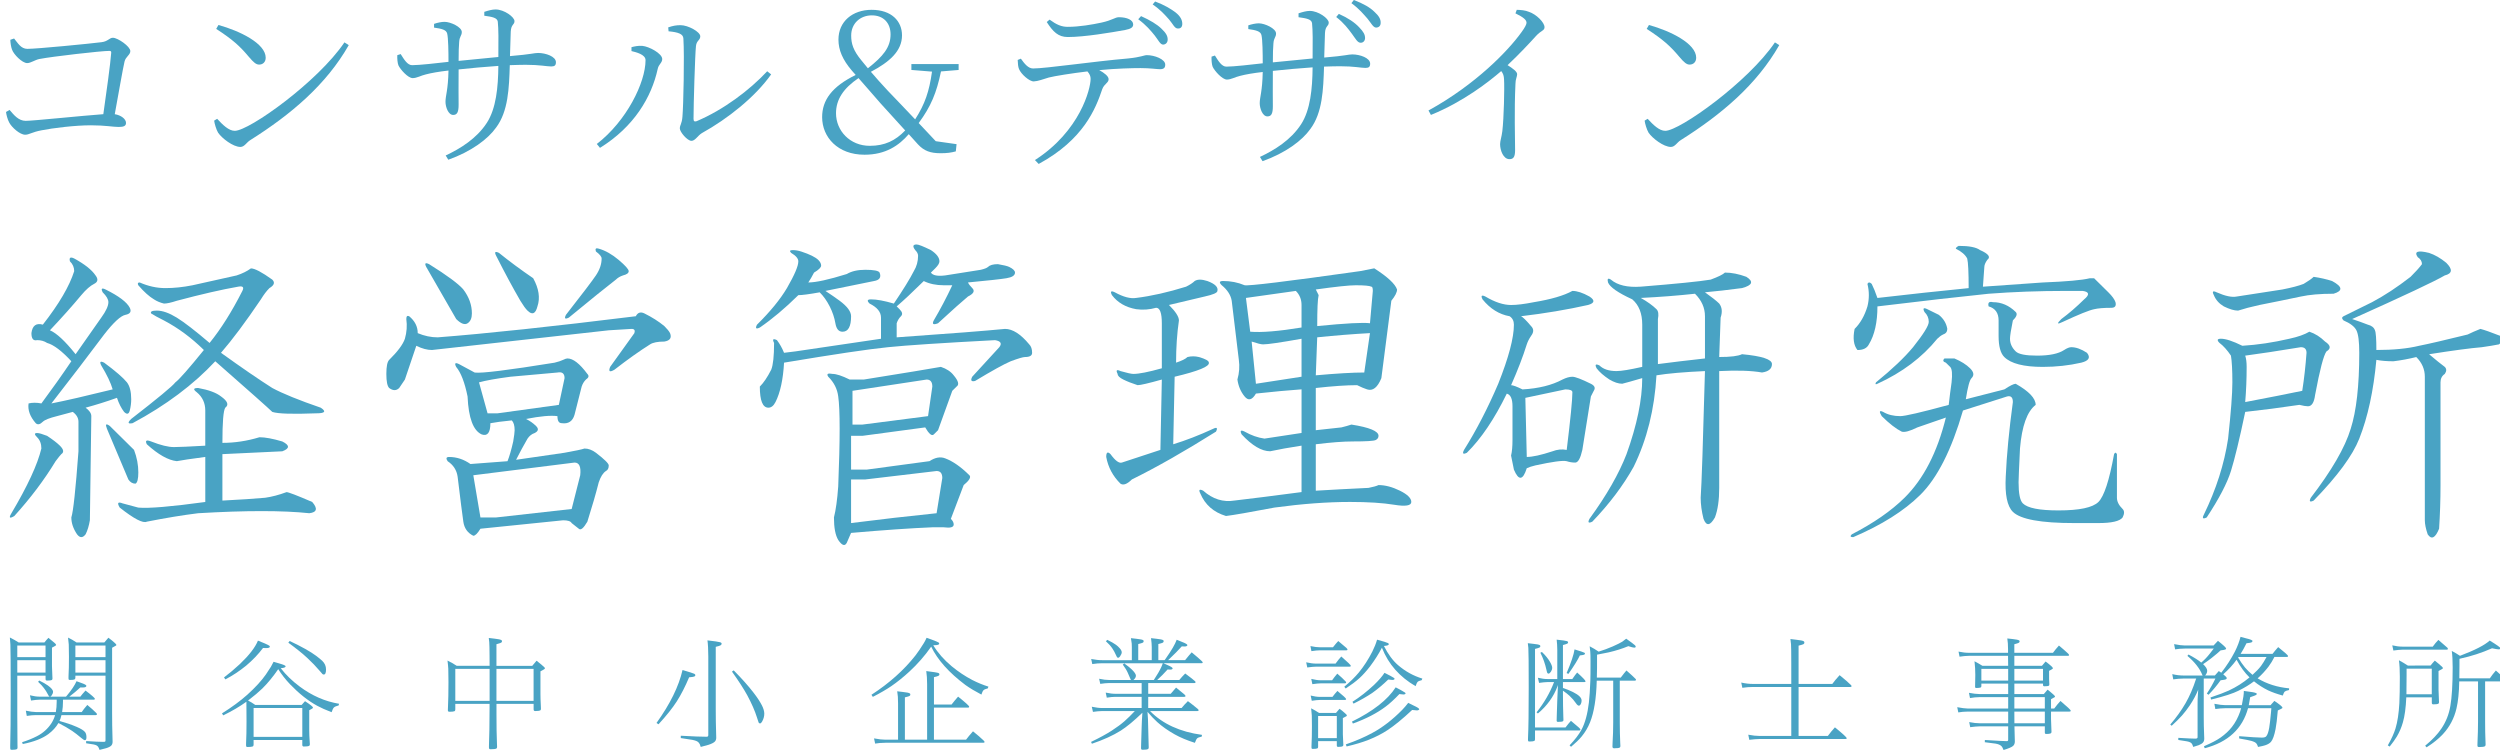 <?xml version="1.0" encoding="utf-8"?>
<!-- Generator: Adobe Illustrator 15.0.0, SVG Export Plug-In . SVG Version: 6.00 Build 0)  -->
<!DOCTYPE svg PUBLIC "-//W3C//DTD SVG 1.1//EN" "http://www.w3.org/Graphics/SVG/1.1/DTD/svg11.dtd">
<svg version="1.1" id="レイヤー_1" xmlns="http://www.w3.org/2000/svg" xmlns:xlink="http://www.w3.org/1999/xlink" x="0px"
	 y="0px" width="200px" height="60px" viewBox="0 0 200 60" enable-background="new 0 0 200 60" xml:space="preserve">
<g>
	<g>
		<path fill="#49A3C4" d="M1.127,3.08c0.3,0.355,0.54,0.829,1.065,0.829c0.765,0,4.994-0.414,5.924-0.533
			c0.525-0.06,0.63-0.355,0.915-0.355c0.39,0,1.395,0.696,1.395,1.066c0,0.311-0.375,0.444-0.465,0.844
			c-0.15,0.652-0.465,2.488-0.78,4.205c0.495,0.074,0.9,0.385,0.9,0.695c0,0.237-0.165,0.326-0.585,0.326
			c-0.45,0-1.095-0.133-2.22-0.133c-1.275,0-3.06,0.222-3.944,0.399c-0.795,0.148-0.99,0.355-1.32,0.355
			c-0.42,0-1.08-0.592-1.275-0.977c-0.135-0.237-0.24-0.666-0.255-0.844l0.285-0.163c0.33,0.385,0.705,0.874,1.29,0.874
			s4.56-0.415,6.209-0.533c0.255-1.777,0.569-4.057,0.63-4.9c0.015-0.119-0.03-0.163-0.15-0.163c-0.645,0-4.544,0.444-5.609,0.651
			C2.792,4.797,2.447,5.048,2.177,5.048c-0.405,0-1.095-0.71-1.215-1.081C0.887,3.79,0.827,3.405,0.827,3.183L1.127,3.08z"/>
		<path fill="#49A3C4" d="M27.555,3.39l0.345,0.222c-1.8,3.154-4.589,5.523-7.874,7.595c-0.3,0.178-0.465,0.548-0.794,0.548
			c-0.585,0-1.485-0.696-1.785-1.141c-0.15-0.251-0.285-0.725-0.315-0.962l0.24-0.148c0.45,0.488,0.93,0.962,1.41,0.962
			C19.936,10.467,25.425,6.544,27.555,3.39z M17.476,1.999c1.71,0.474,3.78,1.48,3.78,2.62c0,0.326-0.21,0.548-0.525,0.548
			c-0.24,0-0.435-0.163-0.825-0.622c-0.72-0.859-1.29-1.377-2.609-2.235L17.476,1.999z"/>
		<path fill="#49A3C4" d="M38.744,0.948c0.315-0.104,0.63-0.192,0.9-0.192c0.69,0,1.515,0.607,1.515,0.933
			c0,0.311-0.27,0.237-0.3,0.844c-0.015,0.548-0.045,1.317-0.06,1.954c1.77-0.148,1.919-0.251,2.25-0.251
			c0.6,0,1.425,0.281,1.425,0.74c0,0.251-0.105,0.34-0.375,0.34c-0.36,0-0.915-0.133-2.04-0.133c-0.375,0-0.81,0.015-1.275,0.03
			c-0.06,1.836-0.12,3.686-1.095,4.989c-0.66,0.933-1.995,1.925-3.825,2.576l-0.21-0.34c1.169-0.548,2.475-1.348,3.299-2.621
			c0.735-1.141,0.9-2.828,0.915-4.545c-1.08,0.074-2.235,0.178-3.179,0.282c-0.016,1.184,0,2.398,0,2.827
			c0,0.592-0.12,0.814-0.435,0.814c-0.39,0-0.615-0.636-0.615-1.051c0-0.503,0.21-0.933,0.24-2.502
			c-0.765,0.089-1.365,0.192-1.815,0.311c-0.39,0.089-0.72,0.296-1.05,0.296c-0.375,0-0.99-0.695-1.14-1.021
			c-0.075-0.178-0.105-0.563-0.09-0.814l0.27-0.089c0.27,0.43,0.54,0.889,0.915,0.889c0.57,0,2.01-0.163,2.91-0.267
			c0-0.755-0.015-1.91-0.105-2.265c-0.075-0.296-0.42-0.385-1.05-0.474V1.91c0.255-0.089,0.585-0.163,0.84-0.163
			c0.48,0,1.379,0.415,1.379,0.814c0,0.311-0.18,0.325-0.209,0.799c-0.03,0.267-0.045,0.859-0.045,1.511
			c0.959-0.089,2.189-0.208,3.179-0.312c0.015-1.332,0.015-2.25-0.045-2.827c-0.045-0.311-0.435-0.385-1.08-0.474V0.948z"/>
		<path fill="#49A3C4" d="M50.518,4.086V3.775c0.225-0.059,0.54-0.133,0.87-0.104c0.525,0.044,1.59,0.607,1.59,1.051
			c0,0.311-0.285,0.415-0.36,0.785c-0.495,2.265-1.89,4.634-4.62,6.322l-0.254-0.311c2.384-1.836,3.899-4.915,3.899-6.707
			C51.643,4.353,50.877,4.175,50.518,4.086z M53.457,2.191c0.39-0.133,0.645-0.177,0.99-0.177c0.6,0,1.575,0.533,1.575,0.888
			c0,0.326-0.3,0.326-0.345,0.785c-0.075,0.681-0.195,4.708-0.195,5.819c0,0.207,0.09,0.237,0.24,0.192
			c2.175-0.918,4.26-2.502,5.654-3.997l0.315,0.251c-1.29,1.821-3.479,3.553-5.535,4.693c-0.345,0.208-0.54,0.622-0.84,0.622
			c-0.33,0-0.93-0.71-0.93-0.992c0-0.281,0.165-0.355,0.21-0.947c0.075-0.844,0.165-4.826,0.075-6.248
			c-0.015-0.37-0.42-0.503-1.185-0.577L53.457,2.191z"/>
		<path fill="#49A3C4" d="M75.28,5.715c-0.36,1.717-0.795,2.783-1.785,4.13c0.405,0.429,0.855,0.903,1.365,1.451l1.665,0.237
			l-0.06,0.577c-0.375,0.104-0.705,0.148-1.215,0.148c-0.81,0-1.319-0.177-1.814-0.71l-0.735-0.814
			c-0.78,0.903-1.845,1.644-3.54,1.644c-2.145,0-3.39-1.406-3.39-3.006c0-1.361,0.78-2.442,2.685-3.375l-0.3-0.34
			c-0.75-0.874-1.08-1.659-1.08-2.488c0-1.451,1.125-2.383,2.655-2.383c1.589,0,2.43,0.903,2.43,2.042
			c0,1.259-1.005,2.132-2.49,2.917c0.405,0.474,0.81,0.933,1.365,1.525c0.75,0.785,1.41,1.465,2.175,2.28
			c0.795-1.244,1.125-2.236,1.35-3.82l-1.65-0.133V5.123h3.779v0.474L75.28,5.715z M70.451,8.276
			c-0.734-0.829-1.185-1.376-1.77-2.028c-1.2,0.814-1.8,1.703-1.8,2.813c0,1.392,1.11,2.605,2.7,2.605
			c1.2,0,2.055-0.415,2.834-1.229L70.451,8.276z M68.921,4.841c0.18,0.222,0.345,0.429,0.51,0.622
			c1.229-0.962,1.814-1.688,1.814-2.709c0-0.918-0.57-1.525-1.5-1.525c-0.915,0-1.65,0.637-1.65,1.613
			C68.096,3.479,68.246,4.027,68.921,4.841z"/>
		<path fill="#49A3C4" d="M81.67,4.693c0.285,0.399,0.585,0.785,0.975,0.785c1.02,0,4.829-0.563,7.589-0.8
			c1.05-0.104,1.29-0.267,1.515-0.267c0.614,0,1.469,0.326,1.469,0.755c0,0.237-0.09,0.37-0.42,0.37c-0.24,0-0.81-0.089-1.544-0.089
			c-0.675,0-1.935,0.03-3.315,0.163c0.405,0.222,0.75,0.489,0.75,0.726c0,0.296-0.345,0.355-0.51,0.799
			c-0.525,1.555-1.485,4.027-5.084,5.981l-0.3-0.311c3.614-2.325,4.454-5.7,4.454-6.5c0-0.207-0.075-0.384-0.255-0.592
			c-1.244,0.148-2.639,0.37-3.089,0.488c-0.465,0.134-0.855,0.296-1.2,0.311c-0.345,0.015-1.02-0.578-1.185-0.992
			c-0.075-0.177-0.09-0.415-0.105-0.725L81.67,4.693z M83.965,1.569c0.57,0.415,0.96,0.578,1.455,0.578
			c0.915,0,1.949-0.178,2.699-0.34c0.885-0.193,1.08-0.43,1.395-0.43c0.645,0,1.14,0.222,1.14,0.578
			c0,0.222-0.165,0.355-0.645,0.444c-1.155,0.208-3.254,0.563-4.589,0.563c-0.765,0-1.185-0.429-1.68-1.199L83.965,1.569z
			 M91.284,1.289c0.72,0.325,1.29,0.666,1.634,1.006c0.36,0.341,0.51,0.592,0.495,0.902c-0.015,0.223-0.165,0.371-0.375,0.371
			c-0.225-0.015-0.36-0.34-0.66-0.726c-0.3-0.37-0.675-0.829-1.32-1.302L91.284,1.289z M92.409,0.119
			c0.75,0.281,1.259,0.592,1.634,0.873c0.39,0.311,0.54,0.607,0.54,0.918c0,0.237-0.12,0.385-0.36,0.37
			c-0.255,0-0.375-0.341-0.69-0.711c-0.345-0.385-0.675-0.77-1.32-1.214L92.409,0.119z"/>
		<path fill="#49A3C4" d="M103.883,1.066c0.314-0.104,0.63-0.193,0.9-0.193c0.689,0,1.515,0.607,1.515,0.933
			c0,0.311-0.271,0.236-0.3,0.843c-0.016,0.547-0.045,1.318-0.061,1.955c1.77-0.148,1.92-0.252,2.25-0.252
			c0.6,0,1.425,0.281,1.425,0.74c0,0.252-0.104,0.341-0.375,0.341c-0.36,0-0.915-0.134-2.04-0.134c-0.375,0-0.81,0.015-1.274,0.03
			c-0.06,1.835-0.12,3.686-1.095,4.989c-0.66,0.933-1.994,1.925-3.824,2.576l-0.21-0.34c1.169-0.548,2.475-1.348,3.299-2.621
			c0.735-1.14,0.899-2.827,0.915-4.544c-1.08,0.074-2.234,0.177-3.18,0.281c-0.015,1.185,0,2.399,0,2.828
			c0,0.592-0.119,0.814-0.435,0.814c-0.39,0-0.615-0.637-0.615-1.051c0-0.503,0.21-0.933,0.24-2.502
			c-0.765,0.089-1.365,0.192-1.815,0.311c-0.39,0.088-0.72,0.296-1.05,0.296c-0.374,0-0.989-0.696-1.139-1.021
			c-0.075-0.178-0.105-0.563-0.09-0.814l0.27-0.089c0.27,0.43,0.54,0.889,0.915,0.889c0.57,0,2.01-0.163,2.91-0.267
			c0-0.755-0.015-1.91-0.105-2.266c-0.075-0.295-0.42-0.385-1.05-0.473V2.029c0.255-0.089,0.585-0.163,0.84-0.163
			c0.48,0,1.38,0.415,1.38,0.814c0,0.311-0.181,0.326-0.211,0.799c-0.029,0.267-0.045,0.859-0.045,1.51
			c0.961-0.089,2.189-0.208,3.18-0.311c0.016-1.333,0.016-2.25-0.045-2.827c-0.045-0.311-0.436-0.385-1.08-0.474V1.066z
			 M107.107,1.11c0.735,0.326,1.275,0.696,1.62,1.066c0.359,0.37,0.479,0.592,0.479,0.888c-0.016,0.222-0.165,0.37-0.375,0.355
			c-0.239-0.015-0.389-0.326-0.674-0.71c-0.285-0.385-0.646-0.874-1.261-1.348L107.107,1.11z M108.308,0
			c0.765,0.296,1.29,0.592,1.649,0.948c0.359,0.326,0.51,0.592,0.495,0.888c0,0.237-0.149,0.37-0.375,0.37
			c-0.226-0.015-0.375-0.34-0.675-0.71c-0.33-0.37-0.645-0.77-1.289-1.244L108.308,0z"/>
		<path fill="#49A3C4" d="M121.342,0.785c0.345,0.015,0.66,0.03,0.975,0.163c0.585,0.192,1.245,0.844,1.245,1.229
			c0,0.281-0.271,0.251-0.675,0.695c-0.555,0.607-1.291,1.407-2.28,2.339c0.42,0.267,0.765,0.518,0.765,0.725
			c0,0.193-0.135,0.4-0.135,0.771c-0.105,2.146-0.029,4.412-0.029,5.3c0,0.548-0.136,0.726-0.451,0.726
			c-0.494,0-0.749-0.71-0.749-1.199c0-0.267,0.12-0.563,0.18-1.051c0.12-1.007,0.181-3.479,0.135-4.145
			c-0.015-0.267-0.06-0.445-0.225-0.652c-0.944,0.814-2.999,2.443-5.624,3.508l-0.195-0.355c3.795-2.087,6.389-4.797,7.439-6.262
			c0.285-0.385,0.404-0.637,0.404-0.755c0-0.236-0.255-0.444-0.885-0.754L121.342,0.785z"/>
		<path fill="#49A3C4" d="M141.994,3.39l0.345,0.222c-1.8,3.154-4.589,5.523-7.874,7.595c-0.3,0.178-0.465,0.548-0.795,0.548
			c-0.584,0-1.484-0.696-1.785-1.141c-0.149-0.251-0.285-0.725-0.314-0.962l0.24-0.148c0.449,0.488,0.93,0.962,1.41,0.962
			C134.375,10.467,139.864,6.544,141.994,3.39z M131.916,1.999c1.709,0.474,3.779,1.48,3.779,2.62c0,0.326-0.21,0.548-0.525,0.548
			c-0.24,0-0.435-0.163-0.824-0.622c-0.721-0.859-1.291-1.377-2.61-2.235L131.916,1.999z"/>
	</g>
	<g>
		<g>
			<path fill="#49A3C4" d="M1.383,54.051v3.128c0,0.816,0.005,1.611,0.015,2.386l0.005,0.195c0,0.019,0,0.033,0,0.046
				c0,0.059-0.017,0.1-0.048,0.118c-0.062,0.04-0.194,0.062-0.398,0.062c-0.07,0-0.112-0.014-0.125-0.037
				c-0.012-0.026-0.017-0.125-0.015-0.299c0.027-0.837,0.039-2.192,0.039-4.066c0-2.284-0.007-3.621-0.024-4.014
				c-0.006-0.171-0.021-0.363-0.043-0.572c0.271,0.137,0.506,0.27,0.707,0.401h2.057c0.087-0.116,0.194-0.239,0.321-0.374
				c0.193,0.15,0.357,0.286,0.493,0.408c0.081,0.07,0.121,0.122,0.121,0.156c0,0.02-0.008,0.035-0.024,0.048
				c-0.045,0.036-0.146,0.093-0.305,0.173v1.485c0,0.204,0.01,0.456,0.029,0.756c0.007,0.13,0.01,0.207,0.01,0.229
				c0,0.054-0.016,0.092-0.048,0.115c-0.055,0.033-0.177,0.051-0.368,0.051c-0.042,0-0.072-0.004-0.092-0.014
				c-0.03-0.017-0.044-0.053-0.044-0.109v-0.272H1.383z M1.383,52.573h2.26v-0.932h-2.26V52.573z M1.383,53.808h2.26v-0.99h-2.26
				V53.808z M5.545,55.733h0.882c0.09-0.126,0.229-0.287,0.416-0.489c0.497,0.377,0.745,0.597,0.745,0.661
				c0,0.047-0.03,0.07-0.091,0.07H5.038v0.168c0,0.271-0.022,0.545-0.068,0.821h1.57c0.093-0.147,0.241-0.335,0.444-0.569
				c0.263,0.215,0.494,0.422,0.694,0.621c0.054,0.055,0.082,0.094,0.082,0.115c0,0.02-0.01,0.037-0.029,0.055
				C7.71,57.2,7.69,57.208,7.667,57.208H4.916c-0.051,0.217-0.104,0.373-0.159,0.468c0.504,0.139,0.96,0.293,1.37,0.47
				c0.349,0.15,0.574,0.29,0.678,0.421c0.075,0.098,0.111,0.236,0.111,0.415c0,0.156-0.043,0.234-0.13,0.234
				c-0.048,0-0.142-0.059-0.281-0.178c-0.271-0.229-0.515-0.416-0.731-0.564c-0.322-0.217-0.679-0.421-1.07-0.617l-0.029-0.014
				c-0.194,0.334-0.462,0.627-0.803,0.881c-0.479,0.357-1.162,0.622-2.053,0.799L1.77,59.374c0.423-0.131,0.819-0.291,1.186-0.479
				c0.482-0.245,0.868-0.594,1.162-1.041c0.129-0.205,0.227-0.422,0.291-0.646h-1.54c-0.2,0-0.441,0.023-0.726,0.066l-0.077-0.42
				c0.326,0.07,0.593,0.107,0.803,0.11h1.598c0.044-0.247,0.068-0.521,0.068-0.821v-0.168h-1.38c-0.15,0-0.375,0.022-0.673,0.068
				l-0.087-0.421c0.291,0.072,0.544,0.11,0.76,0.11H5.28l0.077-0.091c0.368-0.437,0.622-0.819,0.765-1.144
				c0.188,0.07,0.31,0.115,0.368,0.134c0.281,0.097,0.421,0.174,0.421,0.234c0,0.09-0.096,0.134-0.29,0.134
				c-0.048,0-0.113,0-0.194-0.004C6.166,55.238,5.871,55.484,5.545,55.733z M3.135,54.442c0.291,0.141,0.52,0.271,0.688,0.391
				c0.281,0.202,0.421,0.371,0.421,0.508c0,0.086-0.035,0.182-0.106,0.286c-0.048,0.07-0.095,0.106-0.14,0.106
				c-0.039,0-0.07-0.018-0.092-0.049c-0.01-0.01-0.036-0.056-0.078-0.139c-0.087-0.176-0.194-0.344-0.32-0.506
				c-0.1-0.137-0.253-0.301-0.459-0.492L3.135,54.442z M6.03,54.051v0.177c0,0.063-0.024,0.106-0.072,0.129
				c-0.056,0.025-0.17,0.039-0.345,0.039c-0.068,0-0.107-0.014-0.121-0.039c-0.012-0.029-0.016-0.121-0.01-0.273
				c0.023-0.371,0.034-0.887,0.034-1.543c0-0.494-0.005-0.82-0.015-0.979c-0.009-0.134-0.029-0.319-0.058-0.555
				c0.229,0.108,0.457,0.239,0.683,0.393h2.218l0.034-0.038c0.074-0.094,0.171-0.208,0.291-0.344
				c0.19,0.136,0.364,0.279,0.523,0.426c0.077,0.072,0.116,0.122,0.116,0.146c0,0.022-0.008,0.041-0.024,0.053
				c-0.039,0.029-0.145,0.088-0.316,0.178v5.193c0,0.726,0.01,1.377,0.03,1.954c0.006,0.209,0.009,0.335,0.009,0.374
				c0,0.123-0.035,0.224-0.102,0.3c-0.073,0.079-0.212,0.152-0.416,0.214c-0.081,0.027-0.257,0.071-0.527,0.136
				c-0.042-0.128-0.082-0.214-0.121-0.259c-0.036-0.044-0.08-0.08-0.129-0.105c-0.05-0.025-0.125-0.051-0.221-0.071
				c-0.116-0.026-0.316-0.058-0.601-0.096v-0.175c0.627,0.04,1.077,0.062,1.351,0.062c0.088,0,0.141-0.005,0.16-0.015
				c0.025-0.015,0.039-0.047,0.039-0.107v-5.173H6.03z M8.441,52.573v-0.932H6.03v0.932H8.441z M6.03,52.817v0.99h2.411v-0.99H6.03z
				"/>
			<path fill="#49A3C4" d="M22.258,53.534c-0.416,0.605-0.841,1.121-1.274,1.548c-0.281,0.274-0.662,0.595-1.142,0.962
				c0.176,0.085,0.37,0.201,0.58,0.352h3.708c0.048-0.057,0.14-0.156,0.271-0.301c0.423,0.274,0.634,0.444,0.634,0.506
				c0,0.025-0.009,0.047-0.029,0.064c-0.029,0.023-0.117,0.076-0.267,0.152v1.633c0,0.252,0.012,0.531,0.034,0.838
				c0.01,0.133,0.015,0.217,0.015,0.252c0,0.061-0.017,0.104-0.053,0.125c-0.06,0.037-0.205,0.057-0.43,0.057
				c-0.081,0-0.122-0.045-0.122-0.133v-0.391h-3.896v0.381c0,0.07-0.024,0.116-0.074,0.138c-0.07,0.028-0.205,0.043-0.405,0.043
				c-0.059,0-0.096-0.015-0.111-0.043c-0.014-0.029-0.016-0.126-0.01-0.29c0.023-0.451,0.034-1.013,0.034-1.688
				c0-0.962-0.003-1.495-0.01-1.6c-0.532,0.386-1.15,0.747-1.854,1.091l-0.098-0.16c0.781-0.488,1.458-0.985,2.03-1.496
				c0.637-0.578,1.131-1.115,1.476-1.609c0.041-0.05,0.179-0.26,0.411-0.627c0.062-0.101,0.131-0.232,0.209-0.395
				c0.229,0.069,0.381,0.115,0.455,0.133c0.339,0.096,0.508,0.171,0.508,0.224c0,0.088-0.13,0.139-0.391,0.154
				c0.403,0.526,0.91,1.017,1.52,1.472c0.982,0.732,2.031,1.191,3.147,1.376l-0.034,0.133c-0.191,0.048-0.316,0.103-0.374,0.16
				c-0.061,0.058-0.124,0.183-0.188,0.381c-0.466-0.177-0.852-0.349-1.157-0.517c-0.729-0.398-1.457-0.976-2.183-1.733
				C22.832,54.348,22.522,53.952,22.258,53.534z M20.636,51.25c0.47,0.185,0.765,0.314,0.88,0.387
				c0.048,0.03,0.073,0.06,0.073,0.091c0,0.08-0.099,0.12-0.295,0.12c-0.055,0-0.139-0.004-0.252-0.01
				c-0.375,0.5-0.824,0.97-1.345,1.409c-0.539,0.44-1.096,0.809-1.67,1.104l-0.106-0.157c0.426-0.321,0.851-0.68,1.274-1.075
				C19.936,52.414,20.417,51.792,20.636,51.25z M20.288,58.952h3.896v-2.311h-3.896V58.952z M23.173,51.278
				c0.958,0.453,1.663,0.848,2.116,1.186c0.219,0.165,0.382,0.3,0.489,0.401c0.203,0.194,0.304,0.423,0.304,0.688
				c0,0.274-0.059,0.41-0.179,0.41c-0.039,0-0.075-0.012-0.106-0.039c-0.02-0.015-0.099-0.107-0.239-0.275
				c-0.268-0.318-0.589-0.653-0.967-1.005c-0.391-0.366-0.9-0.774-1.525-1.228L23.173,51.278z"/>
			<path fill="#49A3C4" d="M36.424,56.311v0.449c0,0.069-0.024,0.117-0.073,0.139c-0.071,0.028-0.204,0.042-0.401,0.042
				c-0.081,0-0.121-0.04-0.121-0.123c0-0.043,0.002-0.125,0.009-0.25c0.025-0.515,0.039-1.183,0.039-2
				c0-0.501-0.004-0.855-0.014-1.063c-0.007-0.158-0.028-0.379-0.063-0.659c0.254,0.122,0.502,0.263,0.741,0.421h2.628
				c-0.003-0.417-0.005-0.689-0.005-0.816c-0.003-0.546-0.012-0.904-0.024-1.074c-0.007-0.1-0.02-0.213-0.039-0.34
				c0.239,0.031,0.397,0.049,0.474,0.057c0.291,0.031,0.471,0.071,0.542,0.119c0.029,0.019,0.044,0.048,0.044,0.088
				c0,0.045-0.023,0.084-0.069,0.113c-0.041,0.025-0.167,0.066-0.376,0.124v1.729h2.865c0.143-0.178,0.257-0.316,0.344-0.411
				c0.126,0.093,0.259,0.202,0.401,0.325c0.133,0.114,0.21,0.184,0.233,0.211s0.034,0.053,0.034,0.076
				c0,0.025-0.029,0.056-0.086,0.09c-0.114,0.064-0.204,0.113-0.271,0.148v1.801c0,0.265,0.01,0.573,0.029,0.922
				c0.007,0.157,0.01,0.246,0.01,0.27c0,0.062-0.015,0.104-0.043,0.124c-0.065,0.04-0.203,0.062-0.416,0.062
				c-0.084,0-0.127-0.045-0.127-0.133v-0.44h-2.971v0.831c0,0.959,0.012,1.747,0.039,2.365c0.006,0.132,0.009,0.213,0.009,0.244
				c0,0.063-0.018,0.106-0.053,0.131c-0.065,0.037-0.22,0.057-0.466,0.057c-0.065,0-0.104-0.015-0.116-0.045
				c-0.017-0.026-0.021-0.125-0.014-0.286c0.029-0.66,0.044-1.647,0.048-2.966v-0.331H36.424z M36.424,56.067h2.745V55.47v-0.598
				v-0.684V53.51h-2.745V56.067z M42.687,53.51h-2.971v2.558h2.971V53.51z"/>
			<path fill="#49A3C4" d="M54.602,53.601c0.536,0.157,0.849,0.258,0.939,0.301c0.059,0.033,0.088,0.069,0.088,0.111
				c0,0.044-0.029,0.08-0.083,0.109c-0.044,0.022-0.185,0.043-0.416,0.062c-0.313,0.743-0.642,1.384-0.983,1.921
				c-0.339,0.531-0.829,1.146-1.467,1.838l-0.159-0.106C53.608,56.321,54.303,54.911,54.602,53.601z M56.596,51.23
				c0.553,0.062,0.895,0.112,1.028,0.153c0.07,0.022,0.106,0.061,0.106,0.115c0,0.051-0.026,0.092-0.077,0.123
				c-0.048,0.033-0.18,0.074-0.393,0.125v4.994c0,0.684,0.01,1.309,0.029,1.877c0.007,0.227,0.01,0.359,0.01,0.4
				c0,0.121-0.034,0.222-0.102,0.298c-0.086,0.096-0.255,0.183-0.509,0.267c-0.08,0.028-0.29,0.086-0.629,0.172
				c-0.045-0.16-0.092-0.265-0.14-0.318c-0.048-0.063-0.108-0.11-0.183-0.145c-0.075-0.035-0.185-0.068-0.331-0.099
				c-0.183-0.036-0.498-0.084-0.943-0.146v-0.187c0.997,0.056,1.689,0.081,2.077,0.081c0.084,0,0.125-0.045,0.125-0.138v-6.269
				C56.662,51.962,56.639,51.527,56.596,51.23z M58.697,53.63c0.648,0.656,1.179,1.252,1.589,1.787
				c0.287,0.369,0.508,0.707,0.664,1.008c0.128,0.25,0.193,0.474,0.193,0.674c0,0.215-0.062,0.428-0.183,0.64
				c-0.053,0.09-0.106,0.136-0.161,0.136c-0.039,0-0.074-0.023-0.107-0.068c-0.01-0.02-0.058-0.166-0.145-0.439
				c-0.158-0.504-0.413-1.085-0.765-1.743c-0.287-0.522-0.696-1.155-1.225-1.897L58.697,53.63z"/>
			<path fill="#49A3C4" d="M74.495,51.731c-0.5,0.721-1.083,1.387-1.748,2c-0.484,0.445-0.966,0.833-1.448,1.164
				c-0.396,0.268-0.888,0.555-1.472,0.855l-0.11-0.168c1.426-0.927,2.597-1.972,3.514-3.139c0.191-0.245,0.417-0.578,0.678-0.998
				c0.073-0.118,0.145-0.258,0.218-0.422c0.518,0.18,0.829,0.301,0.935,0.363c0.052,0.031,0.077,0.064,0.077,0.097
				c0,0.085-0.12,0.131-0.358,0.133c-0.062,0.004-0.101,0.005-0.121,0.005c0.368,0.608,0.862,1.169,1.48,1.684
				c0.52,0.429,1.067,0.793,1.642,1.094c0.423,0.217,0.854,0.393,1.292,0.531l-0.048,0.139c-0.171,0.043-0.285,0.091-0.339,0.143
				c-0.058,0.055-0.117,0.172-0.175,0.354c-0.497-0.259-0.922-0.514-1.274-0.765C75.919,53.813,75.005,52.79,74.495,51.731z
				 M74.718,59.176h2.564c0.133-0.181,0.318-0.403,0.557-0.671c0.297,0.235,0.575,0.477,0.833,0.719
				c0.062,0.061,0.092,0.101,0.092,0.127c0,0.047-0.03,0.07-0.092,0.07h-7.848c-0.32,0.002-0.59,0.025-0.813,0.067l-0.088-0.417
				c0.375,0.072,0.675,0.104,0.901,0.104h1.021v-2.89c0-0.258-0.005-0.439-0.015-0.543c-0.006-0.104-0.024-0.25-0.053-0.439
				c0.239,0.028,0.396,0.047,0.47,0.057c0.29,0.028,0.469,0.066,0.537,0.114c0.029,0.019,0.044,0.048,0.044,0.091
				c0,0.051-0.024,0.088-0.068,0.114c-0.035,0.022-0.158,0.06-0.368,0.11v3.386h1.778v-4.437c0-0.408-0.024-0.759-0.069-1.052
				c0.585,0.07,0.913,0.124,0.988,0.161c0.045,0.025,0.067,0.062,0.067,0.107c0,0.047-0.028,0.085-0.086,0.114
				c-0.071,0.034-0.188,0.069-0.353,0.104v2.192h1.408c0.155-0.202,0.329-0.415,0.523-0.634c0.589,0.47,0.886,0.738,0.886,0.806
				c0,0.047-0.031,0.073-0.093,0.073h-2.725V59.176z"/>
			<path fill="#49A3C4" d="M90.786,56.884h-2.61c-0.209,0.002-0.457,0.026-0.74,0.066l-0.093-0.411
				c0.312,0.066,0.591,0.103,0.833,0.103h3.156v-0.895h-2.096c-0.19,0-0.421,0.022-0.693,0.066l-0.087-0.405
				c0.312,0.066,0.571,0.099,0.78,0.095h2.096v-0.859h-2.6c-0.204,0.002-0.44,0.025-0.711,0.066l-0.092-0.41
				c0.322,0.07,0.59,0.102,0.803,0.1h1.743c-0.019-0.023-0.044-0.078-0.077-0.168c-0.051-0.133-0.108-0.265-0.169-0.392
				c-0.087-0.202-0.223-0.425-0.408-0.674l0.122-0.091c0.283,0.203,0.481,0.362,0.59,0.473c0.227,0.221,0.34,0.389,0.34,0.503
				c0,0.118-0.066,0.234-0.199,0.349h1.631c0.277-0.42,0.477-0.768,0.6-1.037l0.01-0.025c0.046-0.104,0.082-0.198,0.111-0.279
				h-4.859c-0.236,0-0.497,0.021-0.785,0.066l-0.087-0.406c0.349,0.066,0.639,0.098,0.872,0.094h2.38v-1.045
				c0-0.135-0.002-0.231-0.01-0.292c-0.004-0.066-0.026-0.208-0.063-0.425c0.229,0.028,0.381,0.045,0.456,0.053
				c0.313,0.031,0.494,0.072,0.542,0.123c0.012,0.016,0.02,0.041,0.02,0.076c0,0.049-0.023,0.085-0.068,0.111
				c-0.04,0.021-0.16,0.059-0.364,0.109v1.289h1.081v-1.045c0-0.188-0.02-0.427-0.058-0.717c0.229,0.028,0.38,0.045,0.453,0.053
				c0.278,0.027,0.451,0.065,0.519,0.109c0.026,0.017,0.039,0.043,0.039,0.08c0,0.051-0.022,0.092-0.068,0.121
				c-0.031,0.02-0.152,0.056-0.358,0.109v1.289h0.503l0.093-0.133c0.458-0.648,0.749-1.15,0.872-1.5
				c0.203,0.086,0.337,0.142,0.406,0.166c0.3,0.115,0.45,0.203,0.45,0.264c0,0.035-0.026,0.064-0.077,0.086
				c-0.036,0.017-0.087,0.023-0.154,0.023c-0.034,0-0.106-0.002-0.218-0.008c-0.279,0.311-0.611,0.65-1.002,1.016l-0.092,0.086h1.36
				c0.219-0.275,0.396-0.484,0.527-0.625c0.391,0.324,0.649,0.547,0.775,0.669c0.07,0.066,0.106,0.112,0.106,0.138
				c0,0.041-0.029,0.064-0.087,0.064h-3.056c0.123,0.061,0.231,0.108,0.326,0.146c0.274,0.118,0.41,0.205,0.41,0.264
				c0,0.066-0.065,0.1-0.198,0.1c-0.046,0-0.113-0.002-0.203-0.01c-0.285,0.318-0.556,0.592-0.814,0.822l-0.015,0.02h1.762
				c0.143-0.172,0.301-0.347,0.476-0.521c0.429,0.319,0.689,0.523,0.784,0.616c0.029,0.028,0.043,0.054,0.043,0.076
				c0,0.048-0.031,0.073-0.092,0.073h-3.695v0.859h1.801c0.164-0.203,0.307-0.369,0.427-0.497c0.316,0.252,0.536,0.431,0.658,0.54
				c0.064,0.058,0.097,0.102,0.097,0.134c0,0.044-0.031,0.067-0.092,0.067h-2.892v0.895h2.672c0.132-0.168,0.301-0.351,0.504-0.551
				c0.271,0.202,0.528,0.404,0.77,0.607c0.059,0.048,0.088,0.086,0.088,0.114c0,0.048-0.03,0.071-0.093,0.071h-3.795
				c1.015,1.033,2.399,1.666,4.155,1.906l-0.019,0.139c-0.181,0.038-0.302,0.083-0.359,0.133c-0.061,0.058-0.123,0.179-0.188,0.365
				c-0.62-0.195-1.16-0.422-1.622-0.68c-0.546-0.309-1.009-0.636-1.389-0.98c-0.261-0.238-0.522-0.512-0.78-0.82
				c0.017,0.188,0.028,0.385,0.038,0.592c0.01,0.219,0.021,0.662,0.034,1.323c0,0.096,0.005,0.296,0.016,0.598
				c0.006,0.182,0.01,0.292,0.01,0.329c0,0.066-0.016,0.111-0.05,0.131c-0.06,0.041-0.2,0.062-0.415,0.062
				c-0.053,0-0.088-0.007-0.107-0.019c-0.029-0.014-0.043-0.05-0.043-0.112c0-0.071,0.004-0.206,0.01-0.403
				c0.02-0.432,0.033-0.858,0.039-1.281c0.006-0.287,0.025-0.67,0.058-1.148c-0.657,0.639-1.233,1.114-1.724,1.429
				c-0.626,0.394-1.397,0.743-2.314,1.052l-0.067-0.146c0.682-0.329,1.231-0.629,1.651-0.9c0.422-0.275,0.764-0.528,1.021-0.755
				C90.216,57.47,90.492,57.198,90.786,56.884z M88.583,51.188c0.293,0.14,0.527,0.273,0.702,0.4c0.1,0.074,0.199,0.164,0.295,0.273
				c0.106,0.121,0.159,0.229,0.159,0.324c0,0.086-0.044,0.195-0.135,0.324c-0.052,0.074-0.102,0.11-0.15,0.11
				c-0.036,0-0.067-0.015-0.093-0.044c-0.013-0.011-0.043-0.074-0.091-0.186c-0.083-0.193-0.18-0.367-0.286-0.52
				c-0.119-0.18-0.291-0.369-0.514-0.572L88.583,51.188z"/>
			<path fill="#49A3C4" d="M104.494,52.985c0.303,0.068,0.57,0.104,0.807,0.104h1.543c0.178-0.245,0.33-0.435,0.46-0.569
				c0.507,0.443,0.761,0.689,0.761,0.74c0,0.05-0.029,0.072-0.087,0.072h-2.677c-0.195,0.004-0.435,0.025-0.719,0.066
				L104.494,52.985z M104.835,51.686c0.299,0.066,0.554,0.098,0.76,0.096h1.042c0.18-0.23,0.322-0.396,0.424-0.499
				c0.285,0.232,0.498,0.414,0.64,0.541c0.065,0.061,0.098,0.106,0.098,0.139c0,0.042-0.03,0.063-0.088,0.063h-2.115
				c-0.171,0-0.397,0.021-0.683,0.066L104.835,51.686z M104.854,55.643c0.28,0.072,0.529,0.108,0.741,0.108h1.002
				c0.117-0.158,0.249-0.318,0.397-0.477c0.465,0.379,0.696,0.596,0.696,0.65c0,0.047-0.03,0.071-0.091,0.071h-2.005
				c-0.158,0.002-0.376,0.024-0.653,0.066L104.854,55.643z M105.449,59.292v0.459c0,0.063-0.021,0.104-0.063,0.123
				c-0.064,0.025-0.189,0.038-0.373,0.038c-0.041,0-0.069-0.013-0.082-0.038c-0.012-0.024-0.018-0.109-0.01-0.253
				c0.022-0.396,0.033-0.907,0.033-1.538c0-0.375-0.002-0.656-0.01-0.84c-0.006-0.111-0.023-0.305-0.053-0.578
				c0.207,0.104,0.42,0.229,0.639,0.371h1.347c0.119-0.15,0.214-0.262,0.286-0.334c0.135,0.096,0.264,0.198,0.387,0.311
				c0.026,0.025,0.07,0.064,0.131,0.119c0.045,0.037,0.066,0.073,0.066,0.104c0,0.024-0.007,0.041-0.023,0.055
				c-0.031,0.025-0.131,0.076-0.295,0.157v1.291c0,0.171,0.01,0.39,0.029,0.654c0.006,0.114,0.01,0.179,0.01,0.196
				c0,0.05-0.018,0.086-0.049,0.104c-0.055,0.039-0.178,0.059-0.369,0.059c-0.069,0-0.105-0.039-0.105-0.115v-0.344H105.449z
				 M104.902,54.312c0.295,0.074,0.553,0.111,0.774,0.111h0.892c0.109-0.159,0.248-0.336,0.416-0.531
				c0.271,0.23,0.494,0.439,0.668,0.627c0.026,0.031,0.038,0.057,0.038,0.076c0,0.049-0.03,0.072-0.091,0.072h-1.923
				c-0.174,0.003-0.403,0.025-0.688,0.067L104.902,54.312z M105.449,59.048h1.496v-1.767h-1.496V59.048z M110.557,51.81
				c-0.268,0.513-0.585,1.012-0.953,1.501c-0.287,0.371-0.568,0.685-0.842,0.935c-0.287,0.263-0.656,0.538-1.105,0.834l-0.115-0.141
				c0.471-0.391,0.856-0.77,1.157-1.131c0.41-0.497,0.772-1.059,1.089-1.683c0.16-0.319,0.287-0.636,0.378-0.951
				c0.504,0.137,0.792,0.226,0.866,0.269c0.048,0.021,0.072,0.051,0.072,0.09c0,0.079-0.131,0.127-0.391,0.143
				c0.335,0.663,0.713,1.175,1.132,1.535c0.575,0.496,1.222,0.855,1.942,1.075l-0.05,0.128c-0.161,0.039-0.269,0.081-0.318,0.129
				c-0.056,0.055-0.112,0.172-0.171,0.35c-1.277-0.742-2.172-1.758-2.682-3.049L110.557,51.81z M112.658,56.229
				c0.209,0.109,0.351,0.178,0.42,0.209c0.309,0.141,0.461,0.241,0.461,0.298c0,0.023-0.02,0.048-0.058,0.066
				c-0.032,0.02-0.076,0.029-0.13,0.029c-0.068,0-0.194-0.013-0.379-0.034c-0.768,0.719-1.424,1.257-1.971,1.614
				c-0.439,0.288-0.938,0.545-1.496,0.769c-0.494,0.195-1.086,0.374-1.777,0.536l-0.063-0.167c0.801-0.275,1.506-0.58,2.115-0.912
				c0.82-0.44,1.616-1.055,2.389-1.84C112.35,56.61,112.514,56.419,112.658,56.229z M111.655,54.987
				c0.313,0.16,0.556,0.295,0.726,0.406c0.044,0.027,0.064,0.057,0.064,0.081s-0.018,0.048-0.055,0.066
				c-0.028,0.013-0.063,0.021-0.101,0.021c-0.063,0-0.177-0.012-0.339-0.035c-0.396,0.418-0.76,0.75-1.09,0.998
				c-0.696,0.526-1.572,0.98-2.628,1.361l-0.077-0.156C109.847,56.898,111.014,55.983,111.655,54.987z M110.761,53.825
				c0.391,0.195,0.64,0.33,0.75,0.406c0.036,0.026,0.054,0.049,0.054,0.068c0,0.063-0.063,0.096-0.189,0.096
				c-0.072,0-0.176-0.014-0.315-0.034c-0.428,0.415-0.858,0.774-1.286,1.079c-0.432,0.287-0.928,0.571-1.492,0.851l-0.086-0.147
				c0.587-0.373,1.166-0.826,1.736-1.362C110.304,54.425,110.58,54.106,110.761,53.825z"/>
			<path fill="#49A3C4" d="M122.801,58.44v0.717c0,0.059-0.023,0.098-0.068,0.121c-0.064,0.028-0.192,0.043-0.383,0.043
				c-0.051,0-0.084-0.015-0.097-0.037c-0.016-0.034-0.019-0.129-0.01-0.293c0.036-0.715,0.054-2.038,0.054-3.976
				c0-1.864-0.01-2.925-0.029-3.183c-0.01-0.123-0.024-0.25-0.043-0.377c0.227,0.028,0.375,0.047,0.451,0.053
				c0.273,0.025,0.444,0.061,0.512,0.104c0.025,0.019,0.04,0.048,0.04,0.087c0,0.041-0.022,0.075-0.063,0.1
				c-0.045,0.028-0.167,0.066-0.363,0.114v6.283h2.44c0.176-0.233,0.322-0.409,0.435-0.53c0.255,0.207,0.463,0.383,0.624,0.53
				c0.088,0.079,0.132,0.136,0.132,0.167c0,0.053-0.03,0.076-0.094,0.076H122.801z M124.324,54.567h-0.536
				c-0.165,0.002-0.386,0.025-0.663,0.065l-0.093-0.411c0.302,0.07,0.552,0.104,0.756,0.102h0.795v-2.313
				c-0.005-0.329-0.02-0.607-0.05-0.837c0.434,0.044,0.708,0.085,0.828,0.118c0.059,0.02,0.087,0.051,0.087,0.096
				s-0.021,0.079-0.063,0.102c-0.048,0.029-0.164,0.066-0.349,0.114v2.72h0.75c0.15-0.225,0.281-0.398,0.387-0.521
				c0.447,0.401,0.669,0.636,0.669,0.702c0,0.042-0.03,0.063-0.092,0.063h-1.714v0.473c0.268,0.082,0.539,0.192,0.813,0.33
				c0.453,0.227,0.678,0.447,0.678,0.664c0,0.137-0.032,0.25-0.096,0.343c-0.035,0.052-0.076,0.076-0.122,0.076
				c-0.067,0-0.146-0.066-0.236-0.2c-0.13-0.194-0.302-0.393-0.519-0.596c-0.123-0.116-0.294-0.249-0.518-0.401v0.28
				c0,0.631,0.01,1.222,0.029,1.773c0.006,0.155,0.01,0.25,0.01,0.285c0,0.055-0.014,0.089-0.039,0.105
				c-0.059,0.035-0.191,0.052-0.4,0.052c-0.068,0-0.104-0.036-0.104-0.108c0-0.074,0.004-0.203,0.01-0.389
				c0.014-0.297,0.025-0.711,0.04-1.236c0.01-0.375,0.025-0.734,0.048-1.075l0.01-0.147c-0.007,0.02-0.022,0.062-0.048,0.129
				c-0.312,0.822-0.83,1.54-1.561,2.154l-0.106-0.095C123.53,56.231,123.997,55.427,124.324,54.567z M123.354,52.158
				c0.283,0.272,0.496,0.535,0.639,0.784c0.123,0.206,0.184,0.374,0.184,0.501c0,0.083-0.034,0.179-0.102,0.288
				c-0.071,0.107-0.135,0.16-0.194,0.16c-0.035,0-0.066-0.018-0.092-0.052c-0.019-0.025-0.044-0.106-0.072-0.244
				c-0.107-0.495-0.271-0.952-0.488-1.376L123.354,52.158z M125.963,51.952c0.457,0.137,0.719,0.225,0.783,0.263
				c0.036,0.02,0.053,0.043,0.053,0.071c0,0.036-0.026,0.064-0.076,0.092c-0.037,0.016-0.148,0.034-0.335,0.057
				c-0.165,0.351-0.469,0.844-0.915,1.477l-0.145-0.066C125.689,53.01,125.899,52.38,125.963,51.952z M127.748,54.208h1.913
				c0.188-0.252,0.341-0.441,0.454-0.57c0.372,0.326,0.611,0.547,0.722,0.666c0.028,0.027,0.043,0.054,0.043,0.076
				c0,0.048-0.029,0.072-0.087,0.072h-1.211v3.334c0,0.581,0.013,1.113,0.034,1.602c0.01,0.184,0.015,0.283,0.015,0.296
				c0,0.058-0.018,0.098-0.053,0.122c-0.061,0.037-0.211,0.057-0.45,0.057c-0.087,0-0.132-0.045-0.132-0.137
				c0-0.057,0.006-0.158,0.01-0.309c0.034-0.556,0.05-1.098,0.05-1.631v-3.334h-1.317c-0.038,1.424-0.215,2.529-0.531,3.319
				c-0.162,0.414-0.389,0.8-0.68,1.153c-0.205,0.249-0.488,0.521-0.847,0.82l-0.116-0.119c0.427-0.445,0.742-0.859,0.949-1.238
				c0.291-0.537,0.488-1.264,0.596-2.178c0.052-0.445,0.09-1.035,0.117-1.768c0.01-0.217,0.014-0.729,0.014-1.535
				c0-0.366-0.007-0.623-0.02-0.769c-0.007-0.108-0.023-0.253-0.049-0.434c0.262,0.135,0.5,0.279,0.717,0.429
				c0.377-0.115,0.757-0.254,1.139-0.421c0.354-0.158,0.605-0.284,0.754-0.376c0.084-0.059,0.189-0.139,0.314-0.239
				c0.355,0.251,0.583,0.421,0.683,0.511c0.053,0.045,0.077,0.086,0.077,0.123c0,0.056-0.039,0.082-0.12,0.082
				c-0.067,0-0.224-0.038-0.47-0.119c-0.469,0.197-0.994,0.362-1.578,0.498c-0.252,0.054-0.561,0.113-0.925,0.182v0.329
				c0.003,0.481-0.001,0.971-0.015,1.472V54.208z"/>
			<path fill="#49A3C4" d="M143.889,58.876h2.338c0.178-0.242,0.367-0.471,0.566-0.688c0.63,0.511,0.943,0.8,0.943,0.87
				c0,0.042-0.029,0.062-0.092,0.062h-6.869c-0.248,0.005-0.525,0.026-0.832,0.066l-0.082-0.409c0.34,0.066,0.646,0.1,0.914,0.1
				h2.527v-3.918h-3.074c-0.266,0-0.545,0.021-0.842,0.067l-0.087-0.421c0.325,0.074,0.634,0.11,0.929,0.11h3.074V53.08
				c0-0.847-0.007-1.36-0.02-1.539c-0.009-0.104-0.025-0.245-0.048-0.419c0.251,0.033,0.42,0.056,0.502,0.062
				c0.309,0.032,0.499,0.072,0.571,0.123c0.029,0.023,0.044,0.056,0.044,0.102c0,0.054-0.024,0.095-0.073,0.124
				c-0.035,0.022-0.166,0.063-0.391,0.119v3.063h2.697c0.137-0.192,0.333-0.426,0.586-0.702c0.434,0.354,0.74,0.618,0.914,0.798
				c0.026,0.028,0.039,0.054,0.039,0.076c0,0.047-0.027,0.071-0.082,0.071h-4.154V58.876z"/>
			<path fill="#49A3C4" d="M158.785,59.378l0.004-0.178c0.989,0.062,1.572,0.092,1.754,0.092c0.074,0,0.111-0.035,0.111-0.106
				v-1.079h-2.256c-0.227,0.003-0.486,0.027-0.781,0.068l-0.082-0.408c0.321,0.064,0.608,0.096,0.863,0.096h2.256v-0.936h-3.234
				c-0.277,0.002-0.528,0.026-0.756,0.066l-0.086-0.418c0.348,0.068,0.629,0.104,0.842,0.108h3.234v-0.913h-2.274
				c-0.263,0.004-0.523,0.029-0.782,0.076l-0.082-0.42c0.326,0.064,0.613,0.096,0.864,0.1h2.274V54.69h-2.145v0.196
				c0,0.061-0.02,0.099-0.058,0.114c-0.067,0.025-0.187,0.039-0.35,0.039c-0.041,0-0.07-0.012-0.082-0.034
				c-0.013-0.026-0.017-0.087-0.01-0.186c0.01-0.227,0.015-0.501,0.015-0.827c0-0.361-0.021-0.723-0.063-1.09
				c0.221,0.115,0.434,0.235,0.634,0.363h2.058l-0.01-0.799h-3.139c-0.221,0.003-0.47,0.025-0.74,0.068l-0.082-0.406
				c0.324,0.066,0.599,0.099,0.822,0.095h3.139c0-0.162,0-0.265,0-0.311c0-0.31-0.02-0.588-0.059-0.836
				c0.22,0.025,0.367,0.042,0.441,0.048c0.271,0.028,0.439,0.065,0.507,0.109c0.026,0.017,0.038,0.041,0.038,0.076
				c0,0.049-0.023,0.087-0.072,0.115c-0.048,0.029-0.166,0.066-0.352,0.114v0.684h3.092c0.102-0.143,0.258-0.335,0.475-0.579
				c0.275,0.227,0.5,0.422,0.674,0.584c0.094,0.083,0.139,0.141,0.139,0.172c0,0.045-0.028,0.066-0.086,0.066h-4.293v0.799h2.207
				c0.017-0.02,0.035-0.044,0.063-0.072c0.084-0.104,0.159-0.195,0.229-0.272c0.141,0.1,0.293,0.22,0.454,0.364
				c0.087,0.078,0.13,0.137,0.13,0.172c0,0.018-0.01,0.037-0.029,0.052c-0.043,0.036-0.137,0.088-0.274,0.158v0.651
				c0,0.082,0.005,0.19,0.015,0.329c0.002,0.054,0.005,0.089,0.005,0.104c0,0.051-0.015,0.086-0.038,0.104
				c-0.057,0.032-0.18,0.048-0.369,0.048c-0.066,0-0.098-0.038-0.098-0.114V54.69h-2.293v0.836h2.356
				c0.087-0.107,0.188-0.227,0.302-0.354c0.133,0.1,0.281,0.226,0.453,0.378c0.094,0.083,0.142,0.141,0.142,0.173
				c0,0.02-0.009,0.034-0.023,0.047c-0.034,0.025-0.133,0.081-0.297,0.167v0.746h0.256c0.195-0.261,0.361-0.464,0.499-0.606
				c0.55,0.464,0.824,0.723,0.824,0.777c0,0.049-0.031,0.072-0.094,0.072h-1.485v0.584c0,0.219,0.01,0.487,0.029,0.807
				c0.007,0.141,0.009,0.219,0.009,0.232c0,0.064-0.031,0.109-0.091,0.133c-0.061,0.025-0.174,0.036-0.338,0.036
				c-0.069,0-0.104-0.038-0.104-0.108v-0.504h-2.429v0.081c0,0.101,0.004,0.349,0.02,0.75c0.004,0.206,0.01,0.332,0.01,0.384
				c0,0.15-0.049,0.268-0.141,0.354c-0.104,0.094-0.357,0.203-0.762,0.325c-0.059-0.157-0.119-0.265-0.184-0.321
				c-0.09-0.088-0.244-0.152-0.461-0.19C159.496,59.469,159.211,59.433,158.785,59.378z M160.654,54.446V53.51h-2.145v0.937H160.654
				z M161.148,54.446h2.293V53.51h-2.293V54.446z M161.148,56.684h2.438v-0.913h-2.438V56.684z M161.148,56.927l0.004,0.936h2.435
				v-0.936H161.148z"/>
			<path fill="#49A3C4" d="M179.961,54.193c-0.381-0.369-0.727-0.841-1.035-1.414c-0.285,0.399-0.639,0.786-1.066,1.165
				c0.188,0.15,0.28,0.251,0.28,0.301c0,0.049-0.024,0.084-0.077,0.105c-0.046,0.021-0.184,0.045-0.415,0.072
				c-0.271,0.383-0.591,0.77-0.965,1.16l-0.136-0.094c0.262-0.393,0.49-0.793,0.684-1.204h-0.932v3.13
				c0,0.447,0.01,0.871,0.027,1.266c0.009,0.21,0.014,0.346,0.014,0.405c0,0.138-0.033,0.245-0.104,0.321
				c-0.067,0.076-0.181,0.146-0.342,0.209c-0.078,0.033-0.223,0.079-0.438,0.139c-0.038-0.131-0.077-0.22-0.115-0.267
				c-0.039-0.046-0.085-0.081-0.14-0.106c-0.056-0.029-0.14-0.053-0.251-0.075c-0.159-0.028-0.386-0.066-0.686-0.108v-0.17
				c0.709,0.043,1.168,0.063,1.375,0.063c0.111,0,0.167-0.039,0.167-0.115v-2.589c-0.005-0.29,0.007-0.567,0.028-0.836
				c0.012-0.179,0.021-0.307,0.023-0.383c-0.168,0.425-0.395,0.847-0.677,1.266c-0.202,0.3-0.412,0.569-0.624,0.81
				c-0.218,0.244-0.492,0.517-0.823,0.816l-0.113-0.096c0.485-0.563,0.896-1.135,1.23-1.717c0.32-0.559,0.598-1.203,0.834-1.936
				l0.015-0.026h-1.057c-0.238,0.002-0.499,0.024-0.783,0.065l-0.078-0.42c0.309,0.074,0.596,0.11,0.861,0.11h1.568
				c-0.01-0.017-0.018-0.032-0.025-0.048c-0.209-0.518-0.607-1.023-1.193-1.521l0.088-0.11c0.46,0.244,0.8,0.459,1.02,0.646
				c0.253-0.213,0.477-0.449,0.678-0.708c0.168-0.209,0.275-0.348,0.32-0.414h-2.305c-0.305,0.004-0.564,0.024-0.784,0.066
				l-0.082-0.42c0.364,0.072,0.653,0.109,0.866,0.109h2.295c0.012-0.016,0.029-0.035,0.049-0.057
				c0.108-0.118,0.209-0.223,0.299-0.316c0.437,0.345,0.654,0.551,0.654,0.617c0,0.032-0.02,0.057-0.063,0.076
				c-0.036,0.019-0.161,0.044-0.381,0.072c-0.143,0.139-0.391,0.348-0.741,0.625c-0.205,0.16-0.424,0.318-0.658,0.475
				c0.217,0.205,0.328,0.382,0.328,0.528c0,0.132-0.055,0.258-0.164,0.379h0.779c0.118-0.137,0.225-0.255,0.313-0.354
				c0.075,0.051,0.14,0.095,0.195,0.133l0.02-0.022c0.42-0.539,0.776-1.095,1.073-1.668c0.21-0.42,0.359-0.814,0.451-1.182
				c0.222,0.061,0.371,0.102,0.446,0.121c0.34,0.078,0.511,0.15,0.511,0.213c0,0.046-0.025,0.082-0.082,0.111
				c-0.041,0.022-0.176,0.045-0.4,0.071c-0.161,0.329-0.318,0.612-0.47,0.85h2.552c0.115-0.151,0.268-0.334,0.455-0.543
				c0.526,0.417,0.789,0.655,0.789,0.716c0,0.049-0.031,0.071-0.092,0.071h-0.998c-0.138,0.281-0.299,0.542-0.48,0.784
				c-0.27,0.348-0.55,0.65-0.842,0.908l-0.023,0.019c0.733,0.446,1.572,0.712,2.522,0.8l-0.01,0.137
				c-0.171,0.036-0.282,0.076-0.335,0.119c-0.053,0.049-0.109,0.155-0.164,0.322c-0.461-0.127-0.85-0.265-1.162-0.411
				c-0.387-0.187-0.768-0.428-1.141-0.728c-0.334,0.258-0.748,0.511-1.245,0.755c-0.419,0.214-1.147,0.449-2.185,0.704l-0.049-0.168
				c0.654-0.219,1.139-0.404,1.459-0.551C178.896,54.97,179.451,54.618,179.961,54.193z M179.902,56.415h1.744
				c0.01-0.014,0.025-0.036,0.053-0.063c0.096-0.107,0.181-0.201,0.25-0.28c0.43,0.285,0.645,0.467,0.645,0.54
				c0,0.023-0.01,0.043-0.029,0.053c-0.028,0.023-0.142,0.081-0.34,0.172c-0.058,0.668-0.115,1.161-0.178,1.48
				c-0.098,0.508-0.221,0.852-0.367,1.028c-0.102,0.116-0.258,0.212-0.475,0.28c-0.102,0.035-0.287,0.079-0.563,0.129
				c-0.038-0.126-0.079-0.215-0.12-0.262c-0.038-0.047-0.087-0.088-0.145-0.119c-0.149-0.074-0.354-0.134-0.615-0.181
				c-0.179-0.034-0.388-0.071-0.63-0.116v-0.182c0.922,0.076,1.529,0.114,1.813,0.114c0.179,0,0.295-0.034,0.351-0.101
				c0.104-0.121,0.183-0.348,0.24-0.684c0.047-0.271,0.094-0.689,0.147-1.261l0.024-0.305h-1.864
				c-0.448,1.647-1.604,2.714-3.466,3.202l-0.059-0.16c0.596-0.256,1.04-0.49,1.332-0.697c0.366-0.262,0.668-0.541,0.899-0.84
				c0.269-0.337,0.487-0.744,0.659-1.225c0.035-0.102,0.063-0.194,0.082-0.28h-1.279c-0.238,0.002-0.499,0.023-0.783,0.066
				l-0.078-0.421c0.362,0.073,0.649,0.109,0.861,0.109h1.336c0.114-0.537,0.167-0.918,0.16-1.137
				c0.238,0.039,0.395,0.061,0.471,0.066c0.378,0.045,0.566,0.102,0.566,0.168c0,0.032-0.018,0.061-0.053,0.086
				c-0.047,0.032-0.205,0.093-0.476,0.182C179.963,56.104,179.924,56.317,179.902,56.415z M180.201,53.987
				c0.287-0.256,0.514-0.494,0.681-0.711c0.128-0.172,0.277-0.411,0.443-0.718h-2.24c-0.015,0.019-0.024,0.038-0.034,0.053
				c0.193,0.319,0.377,0.583,0.553,0.794C179.784,53.615,179.982,53.81,180.201,53.987z"/>
			<path fill="#49A3C4" d="M192.504,55.785c-0.038,0.851-0.13,1.515-0.27,1.995c-0.113,0.404-0.275,0.781-0.484,1.139
				c-0.131,0.219-0.321,0.488-0.577,0.807l-0.149-0.095c0.295-0.517,0.497-0.964,0.615-1.348c0.162-0.531,0.263-1.204,0.309-2.017
				c0.026-0.518,0.038-1.223,0.038-2.117c0-0.534-0.023-0.978-0.072-1.328c0.236,0.125,0.476,0.268,0.716,0.426l1.813-0.005
				c0.105-0.134,0.219-0.265,0.34-0.392c0.186,0.143,0.376,0.303,0.568,0.479c0.054,0.048,0.078,0.086,0.078,0.114
				c0,0.021-0.01,0.04-0.029,0.058c-0.046,0.034-0.152,0.095-0.318,0.181v1.496c0,0.207,0.01,0.461,0.029,0.76
				c0.004,0.108,0.01,0.188,0.01,0.239c0,0.058-0.018,0.096-0.049,0.114c-0.059,0.038-0.195,0.058-0.412,0.058
				c-0.072,0-0.113-0.041-0.116-0.124v-0.439H192.504z M191.381,51.627c0.297,0.07,0.563,0.104,0.805,0.104h2.434
				c0.145-0.203,0.297-0.383,0.451-0.539c0.287,0.242,0.528,0.451,0.721,0.627l0.024,0.038c0.01,0.022,0.015,0.038,0.015,0.047
				c0,0.048-0.029,0.071-0.087,0.071h-3.558c-0.195,0.004-0.434,0.026-0.716,0.068L191.381,51.627z M192.514,55.541h2.028v-2.046
				h-2.015v0.521C192.527,54.44,192.523,54.949,192.514,55.541z M196.8,52.464c1.188-0.449,1.981-0.855,2.376-1.219
				c0.573,0.348,0.86,0.553,0.86,0.617c0,0.057-0.048,0.086-0.149,0.086c-0.084,0-0.258-0.029-0.523-0.086
				c-0.811,0.36-1.669,0.639-2.58,0.836l-0.027,0.005v0.539c0,0.428-0.004,0.771-0.012,1.027h2.44
				c0.146-0.217,0.307-0.425,0.485-0.626c0.079,0.078,0.195,0.181,0.348,0.313c0.233,0.223,0.375,0.355,0.426,0.4
				c0.027,0.049,0.039,0.077,0.039,0.09c0,0.045-0.029,0.067-0.087,0.067h-1.587v3.21c0,0.576,0.008,1.098,0.029,1.561
				c0.004,0.133,0.01,0.23,0.01,0.289c-0.006,0.061-0.02,0.104-0.051,0.124c-0.07,0.046-0.225,0.067-0.463,0.067
				c-0.044,0-0.073-0.005-0.092-0.014c-0.034-0.016-0.049-0.056-0.049-0.12c0-0.068,0.002-0.179,0.01-0.324
				c0.023-0.532,0.039-1.06,0.039-1.583v-3.21h-1.503c-0.015,0.886-0.089,1.601-0.217,2.146c-0.184,0.8-0.55,1.495-1.101,2.087
				c-0.344,0.367-0.775,0.712-1.297,1.041l-0.111-0.129c0.564-0.464,0.998-0.921,1.298-1.371c0.364-0.538,0.603-1.137,0.716-1.803
				c0.123-0.707,0.186-1.74,0.186-3.089c0-0.546-0.025-0.985-0.072-1.319c0.223,0.117,0.436,0.242,0.637,0.377L196.8,52.464z"/>
		</g>
		<g>
			<path fill="#49A3C4" d="M4.792,35.655c0.303,0.301,0.342,0.525,0.114,0.676c-0.077,0.074-0.228,0.263-0.456,0.563
				c-0.912,1.502-2.015,2.965-3.307,4.389c-0.382,0.227-0.456,0.152-0.228-0.224c1.291-2.177,2.09-3.901,2.395-5.179
				c0-0.375-0.114-0.675-0.342-0.9c-0.229-0.225-0.229-0.338,0-0.338c0.15,0,0.416,0.076,0.797,0.225
				C4.222,35.167,4.564,35.43,4.792,35.655z M7.644,22.034c0.229,0.3,0.189,0.525-0.114,0.675c-0.305,0.151-0.647,0.45-1.026,0.901
				c-0.684,0.826-1.521,1.764-2.51,2.813c0.531,0.226,1.216,0.863,2.054,1.914c0.685-0.975,1.368-1.951,2.053-2.927
				c0.38-0.524,0.57-0.937,0.57-1.237c0-0.226-0.153-0.488-0.456-0.789c-0.153-0.299-0.076-0.375,0.229-0.226
				c1.063,0.526,1.71,1.014,1.938,1.464c0.151,0.301,0.037,0.489-0.343,0.563c-0.381,0.075-0.951,0.601-1.71,1.576
				c-1.293,1.726-2.699,3.564-4.219,5.515c1.141-0.225,2.773-0.6,4.904-1.126c-0.154-0.524-0.457-1.162-0.913-1.913
				c-0.153-0.299-0.077-0.375,0.228-0.226c0.913,0.676,1.52,1.202,1.826,1.576c0.228,0.301,0.342,0.752,0.342,1.352
				c0,0.301-0.039,0.602-0.114,0.9c-0.077,0.301-0.228,0.338-0.456,0.112c-0.229-0.299-0.419-0.676-0.57-1.126
				c-0.837,0.301-1.673,0.563-2.509,0.789c0.303,0.225,0.457,0.449,0.457,0.674l-0.114,8.331c-0.077,0.45-0.19,0.824-0.343,1.126
				c-0.228,0.299-0.456,0.299-0.684,0c-0.305-0.451-0.457-0.901-0.457-1.352c0.152-0.449,0.343-2.213,0.57-5.291v-2.363
				c0-0.299-0.152-0.563-0.455-0.788c-0.305,0.075-0.725,0.188-1.256,0.337c-0.609,0.152-0.988,0.301-1.14,0.451
				c-0.228,0.225-0.418,0.264-0.57,0.112c-0.456-0.524-0.647-1.05-0.57-1.576c0.303-0.074,0.646-0.074,1.026,0
				c0.835-1.126,1.634-2.25,2.394-3.376c-0.76-0.825-1.407-1.313-1.938-1.464c-0.228-0.149-0.495-0.225-0.797-0.225
				c-0.305,0.075-0.457-0.112-0.457-0.563c0.075-0.6,0.38-0.825,0.913-0.676c1.292-1.65,2.128-3.077,2.509-4.278
				c0-0.299-0.113-0.563-0.342-0.788c-0.076-0.3,0.037-0.375,0.342-0.226C6.769,21.133,7.339,21.583,7.644,22.034z M10.723,35.992
				c0.229,0.602,0.343,1.202,0.343,1.802c0,0.525-0.077,0.826-0.229,0.9c-0.229,0-0.419-0.113-0.57-0.338l-1.71-4.052
				c-0.152-0.375-0.076-0.451,0.228-0.226C9.696,34.979,10.341,35.618,10.723,35.992z M17.68,31.714
				c0.53,0.377,0.645,0.676,0.342,0.902c-0.153,0.225-0.229,1.163-0.229,2.813c0.987,0,1.976-0.149,2.964-0.45
				c0.457,0,1.064,0.113,1.825,0.338c0.608,0.301,0.608,0.563,0,0.787c-1.521,0.076-3.118,0.152-4.79,0.227v3.715
				c1.443-0.074,2.583-0.15,3.421-0.226c0.531-0.075,1.102-0.225,1.711-0.45c0.15,0,0.836,0.263,2.053,0.788
				c0.456,0.525,0.379,0.826-0.229,0.9c-2.129-0.226-5.094-0.226-8.896,0c-1.217,0.15-2.584,0.376-4.105,0.675
				c-0.305,0.15-1.026-0.225-2.166-1.125c-0.229-0.375-0.154-0.488,0.228-0.338c0.303,0.076,0.722,0.188,1.255,0.338
				c0.836,0.075,2.623-0.074,5.359-0.45v-3.603c-1.14,0.15-1.9,0.264-2.28,0.338c-0.685-0.074-1.483-0.524-2.396-1.352
				c-0.152-0.299-0.039-0.375,0.342-0.225c0.76,0.301,1.369,0.45,1.826,0.45c0.379,0,1.214-0.038,2.507-0.112c0-1.2,0-2.139,0-2.814
				c0-0.6-0.228-1.088-0.684-1.464c-0.305-0.226-0.268-0.337,0.113-0.337C16.69,31.19,17.298,31.415,17.68,31.714z M21.785,22.372
				c0.228,0.226,0.151,0.45-0.229,0.676c-0.229,0.225-0.456,0.525-0.684,0.9c-1.217,1.801-2.281,3.227-3.193,4.277
				c1.671,1.201,3.039,2.139,4.105,2.815c0.836,0.449,2.127,0.975,3.876,1.576c0.457,0.301,0.343,0.449-0.341,0.449
				c-1.901,0.076-3.079,0.039-3.535-0.112c-0.305-0.299-1.825-1.65-4.562-4.052c-1.75,1.876-3.954,3.528-6.615,4.953
				c-0.381,0.076-0.418-0.036-0.113-0.337c2.127-1.65,3.307-2.627,3.535-2.928c0.303-0.225,1.064-1.086,2.281-2.589
				c-0.989-0.974-2.052-1.762-3.193-2.363c-0.457-0.226-0.799-0.412-1.027-0.563c-0.076-0.149,0.076-0.226,0.457-0.226
				c0.456,0,0.987,0.188,1.597,0.563c0.607,0.376,1.482,1.052,2.623,2.026c0.913-1.125,1.786-2.513,2.623-4.165
				c0.151-0.299,0.038-0.412-0.342-0.337c-1.294,0.225-2.929,0.602-4.904,1.126c-0.456,0.15-0.798,0.225-1.026,0.225
				c-0.305-0.074-0.57-0.186-0.799-0.337c-0.381-0.226-0.799-0.6-1.254-1.126c-0.077-0.149-0.039-0.225,0.113-0.225
				c0.685,0.3,1.369,0.45,2.053,0.45c0.686,0,1.406-0.074,2.167-0.226c0.684-0.149,1.861-0.412,3.535-0.788
				c0.456-0.15,0.835-0.338,1.14-0.563C20.377,21.471,20.947,21.772,21.785,22.372z"/>
			<path fill="#49A3C4" d="M53.146,26.086c0.229,0.226,0.38,0.414,0.457,0.563c0.151,0.376,0,0.602-0.457,0.676
				c-0.532,0-0.912,0.075-1.14,0.225c-0.837,0.526-1.787,1.201-2.851,2.026c-0.382,0.226-0.495,0.151-0.343-0.225l1.939-2.702
				c0.074-0.226,0-0.337-0.229-0.337l-1.824,0.112L34.558,28c-0.381,0-0.799-0.112-1.254-0.337l-0.913,2.702l-0.456,0.676
				c-0.229,0.225-0.496,0.225-0.799,0c-0.152-0.15-0.228-0.525-0.228-1.126c0-0.601,0.075-0.975,0.228-1.126
				c0.685-0.676,1.102-1.238,1.255-1.688c0.151-0.524,0.188-1.05,0.114-1.576c0-0.226,0.074-0.299,0.229-0.226
				c0.455,0.377,0.684,0.827,0.684,1.352c0.531,0.225,1.064,0.337,1.597,0.337c3.877-0.299,9.16-0.862,15.851-1.689
				c0.152-0.299,0.381-0.374,0.686-0.225C52.158,25.374,52.691,25.711,53.146,26.086z M37.067,23.159
				c0.455,0.602,0.684,1.239,0.684,1.914c0,0.376-0.113,0.638-0.342,0.788c-0.229,0.151-0.533,0.039-0.912-0.337
				c-0.913-1.576-1.711-2.964-2.396-4.165c-0.153-0.3-0.077-0.375,0.228-0.226C35.772,22.034,36.686,22.709,37.067,23.159z
				 M45.392,28.675c0.456,0,0.987,0.414,1.597,1.239c0.151,0.15,0.113,0.301-0.114,0.45c-0.153,0.151-0.267,0.337-0.342,0.563
				c-0.229,0.9-0.419,1.651-0.57,2.252c-0.153,0.525-0.495,0.751-1.026,0.675c-0.229,0-0.342-0.187-0.342-0.563
				c-0.533-0.072-1.369,0-2.51,0.227c0.303,0.15,0.57,0.337,0.799,0.563c0.228,0.226,0.188,0.414-0.114,0.563
				c-0.229,0.076-0.419,0.225-0.57,0.451c-0.304,0.525-0.61,1.088-0.913,1.688l3.878-0.563c0.835-0.149,1.368-0.262,1.596-0.338
				c0.303,0,0.607,0.112,0.912,0.338c0.685,0.525,1.027,0.863,1.027,1.014c0,0.225-0.076,0.375-0.229,0.449
				c-0.229,0.152-0.418,0.451-0.57,0.9c-0.228,0.901-0.533,1.953-0.912,3.152c-0.305,0.523-0.533,0.712-0.685,0.563l-0.57-0.45
				c-0.076-0.149-0.305-0.225-0.685-0.225l-6.614,0.675c-0.229,0.375-0.419,0.563-0.57,0.563c-0.456-0.225-0.724-0.602-0.798-1.125
				c-0.077-0.524-0.229-1.726-0.457-3.602c-0.076-0.525-0.342-0.938-0.799-1.238c-0.152-0.226-0.113-0.338,0.115-0.338
				c0.607,0,1.177,0.188,1.71,0.563l2.965-0.225c0.151-0.375,0.303-0.901,0.456-1.576c0.075-0.451,0.114-0.75,0.114-0.9
				c0-0.375-0.077-0.638-0.229-0.788c-0.761,0.075-1.331,0.15-1.711,0.225c0,0.751-0.229,1.052-0.684,0.901
				c-0.685-0.3-1.066-1.313-1.141-3.041c-0.229-1.125-0.533-1.913-0.912-2.363c-0.154-0.3-0.077-0.375,0.228-0.226l1.254,0.676
				c0.531,0.075,2.66-0.187,6.386-0.789c0.303-0.073,0.531-0.149,0.684-0.225C45.201,28.714,45.314,28.675,45.392,28.675z
				 M37.865,38.02l0.57,3.376h1.255l6.043-0.676l0.685-2.7c0.074-0.676-0.076-1.015-0.456-1.015L37.865,38.02z M40.831,30.139
				c-1.141,0.151-1.979,0.3-2.51,0.45l0.684,2.477h0.799l4.904-0.676l0.457-2.138c0-0.375-0.191-0.524-0.57-0.45
				C42.996,29.953,41.743,30.064,40.831,30.139z M42.996,24.51c-0.152,0.602-0.418,0.714-0.798,0.337
				c-0.153-0.149-0.342-0.411-0.57-0.787c-0.609-1.051-1.255-2.252-1.938-3.603c-0.154-0.3-0.077-0.375,0.228-0.226
				c0.836,0.676,1.748,1.351,2.737,2.026C43.11,23.086,43.225,23.835,42.996,24.51z M49.497,20.795
				c0.531,0.45,0.799,0.751,0.799,0.9c0,0.151-0.153,0.264-0.456,0.338c-0.229,0.075-0.419,0.188-0.57,0.337
				c-0.685,0.525-1.939,1.54-3.763,3.039c-0.305,0.151-0.382,0.076-0.229-0.225c1.292-1.65,2.09-2.702,2.395-3.152
				c0.303-0.451,0.457-0.901,0.457-1.352c0-0.149-0.153-0.337-0.457-0.563c-0.076-0.225,0-0.299,0.228-0.225
				C48.431,20.045,48.964,20.345,49.497,20.795z"/>
			<path fill="#49A3C4" d="M65.463,20.795c0.151,0.151,0.228,0.301,0.228,0.45c0,0.151-0.19,0.337-0.569,0.563
				c-0.154,0.301-0.306,0.563-0.457,0.789c0.607,0,1.635-0.226,3.08-0.676c0.379-0.226,0.873-0.338,1.482-0.338
				c0.684,0,1.063,0.076,1.14,0.226c0.151,0.376,0,0.602-0.457,0.676l-3.877,0.788c0.456,0.301,0.836,0.563,1.141,0.789
				c0.607,0.45,0.912,0.863,0.912,1.237c0,0.827-0.229,1.239-0.685,1.239c-0.305,0-0.495-0.225-0.57-0.676
				c-0.076-0.45-0.228-0.9-0.456-1.351c-0.229-0.45-0.496-0.825-0.799-1.125c-0.837,0.151-1.407,0.226-1.71,0.226
				c-1.064,1.051-2.092,1.913-3.078,2.589c-0.305,0.15-0.382,0.075-0.229-0.226c1.063-1.05,1.861-2.026,2.395-2.926
				c0.607-1.051,0.912-1.763,0.912-2.139c0-0.226-0.189-0.45-0.57-0.676c-0.152-0.149-0.113-0.226,0.115-0.226
				c0.228,0,0.455,0.039,0.684,0.113C64.778,20.345,65.234,20.57,65.463,20.795z M75.155,20.908c0,0.15-0.113,0.337-0.341,0.563
				c-0.076,0.075-0.19,0.188-0.342,0.337c0.151,0.226,0.531,0.301,1.14,0.226l2.852-0.451c0.303-0.073,0.493-0.149,0.57-0.225
				c0.15-0.149,0.416-0.226,0.798-0.226c0.456,0.076,0.759,0.151,0.913,0.226c0.303,0.151,0.455,0.301,0.455,0.45
				c0,0.226-0.228,0.376-0.684,0.45c-0.457,0.075-1.482,0.188-3.08,0.338c0.075,0.15,0.189,0.3,0.343,0.45
				c0.228,0.225,0.114,0.45-0.343,0.675c-0.455,0.377-1.254,1.089-2.394,2.139c-0.381,0.151-0.496,0.076-0.342-0.225
				c0.531-0.9,1.025-1.838,1.482-2.814h-0.685c-0.609,0-1.14-0.113-1.596-0.337c-0.912,0.9-1.636,1.576-2.167,2.026
				c0.075,0.075,0.151,0.151,0.228,0.226c0.229,0.225,0.266,0.413,0.115,0.562c-0.154,0.151-0.268,0.338-0.343,0.563v1.126
				c4.256-0.299,7.145-0.524,8.667-0.675c0.608,0,1.254,0.413,1.938,1.238c0.152,0.151,0.229,0.375,0.229,0.675
				c0,0.226-0.19,0.337-0.57,0.337c-0.153,0-0.533,0.113-1.14,0.338c-0.533,0.225-1.482,0.751-2.852,1.576
				c-0.305,0.075-0.381-0.038-0.228-0.338l2.167-2.363c0.229-0.3,0.113-0.488-0.342-0.563c-4.26,0.225-7.111,0.414-8.554,0.563
				c-1.521,0.15-4.295,0.563-8.325,1.237c-0.076,1.351-0.305,2.402-0.684,3.152c-0.153,0.301-0.342,0.451-0.57,0.451
				c-0.456,0-0.684-0.563-0.684-1.689c0.303-0.3,0.607-0.75,0.912-1.351c0.15-0.374,0.228-1.087,0.228-2.139
				c-0.153-0.299-0.077-0.374,0.229-0.225c0.228,0.301,0.417,0.638,0.569,1.013l0.913-0.113L70.48,27.1v-1.689
				c0-0.45-0.305-0.825-0.912-1.125c-0.229-0.225-0.19-0.337,0.114-0.337c0.456,0,1.063,0.113,1.825,0.337
				c0.759-1.126,1.291-1.988,1.596-2.589c0.229-0.375,0.343-0.788,0.343-1.238c0-0.15-0.077-0.3-0.229-0.451
				c-0.228-0.299-0.19-0.45,0.114-0.45c0.152,0,0.531,0.151,1.141,0.45C74.928,20.308,75.155,20.608,75.155,20.908z M76.296,30.027
				c0.381,0.45,0.457,0.75,0.229,0.9c-0.076,0.075-0.19,0.188-0.342,0.338l-1.14,3.152l-0.342,0.338
				c-0.154,0.15-0.382-0.037-0.685-0.563l-5.018,0.674h-0.912v2.702h1.254l5.018-0.675c0.456-0.3,0.874-0.375,1.254-0.226
				c0.607,0.226,1.254,0.676,1.938,1.352c0.151,0.15,0,0.413-0.456,0.788l-1.026,2.701c0.151,0.15,0.228,0.301,0.228,0.449
				c0,0.227-0.267,0.299-0.798,0.227h-0.913c-1.749,0.072-3.916,0.225-6.5,0.449l-0.342,0.788c-0.154,0.299-0.382,0.226-0.686-0.225
				c-0.228-0.377-0.342-0.977-0.342-1.802c0.152-0.6,0.266-1.424,0.342-2.476c0.152-3.753,0.152-6.153,0-7.206
				c-0.076-0.6-0.342-1.125-0.798-1.575c-0.153-0.225-0.039-0.299,0.343-0.225c0.303,0,0.759,0.15,1.368,0.45h1.141
				c3.268-0.524,5.321-0.861,6.158-1.013C75.726,29.502,76.068,29.727,76.296,30.027z M69.227,38.356h-1.141v3.489
				c2.355-0.299,4.636-0.563,6.842-0.787l0.456-2.814c0-0.375-0.152-0.563-0.456-0.563L69.227,38.356z M68.199,31.265v2.701h0.799
				l5.246-0.676l0.342-2.363c0-0.375-0.152-0.563-0.455-0.563L68.199,31.265z"/>
			<path fill="#49A3C4" d="M96.596,22.484c0.607,0.225,0.873,0.489,0.797,0.788c0,0.151-0.341,0.301-1.025,0.45l-2.852,0.676
				c0.531,0.526,0.798,0.938,0.798,1.238c-0.153,1.052-0.228,2.177-0.228,3.376c0.455-0.149,0.759-0.299,0.912-0.45
				c0.303-0.074,0.607-0.074,0.912,0c0.531,0.151,0.799,0.301,0.799,0.45c0.074,0.301-0.838,0.676-2.737,1.126l-0.114,5.403
				c0.987-0.299,2.053-0.712,3.193-1.237c0.302-0.15,0.379-0.074,0.229,0.225c-2.51,1.575-4.753,2.853-6.729,3.827
				c-0.382,0.377-0.685,0.489-0.912,0.338c-0.61-0.6-0.989-1.313-1.141-2.139c0-0.375,0.114-0.451,0.342-0.225
				c0.38,0.525,0.685,0.75,0.913,0.674l3.079-1.013l0.114-5.628c-1.066,0.301-1.71,0.45-1.939,0.45
				c-0.456-0.148-0.838-0.298-1.141-0.45c-0.305-0.149-0.456-0.299-0.456-0.45c-0.153-0.3-0.076-0.375,0.229-0.226
				c0.53,0.151,0.873,0.226,1.026,0.226c0.456,0,1.215-0.149,2.281-0.45v-3.603c0-0.825-0.154-1.238-0.457-1.238
				c-0.532,0.15-1.065,0.188-1.595,0.113c-0.838-0.15-1.483-0.525-1.939-1.125c-0.153-0.3-0.076-0.375,0.229-0.226
				c0.684,0.376,1.254,0.526,1.711,0.45c1.215-0.149,2.545-0.45,3.991-0.9c0.303-0.149,0.531-0.3,0.685-0.45
				C95.798,22.334,96.14,22.334,96.596,22.484z M111.764,23.159c0,0.226-0.153,0.526-0.457,0.901l-0.798,6.191
				c-0.305,0.75-0.685,1.051-1.141,0.9c-0.228-0.073-0.495-0.186-0.798-0.338c-0.838,0-1.939,0.076-3.307,0.227v3.377l2.053-0.225
				c0.303-0.074,0.57-0.15,0.797-0.227c1.443,0.227,2.168,0.527,2.168,0.9c0,0.152-0.077,0.265-0.229,0.339
				c-0.153,0.075-0.761,0.112-1.824,0.112c-0.762,0-1.75,0.076-2.965,0.225v3.715c1.215-0.074,2.623-0.149,4.219-0.225
				c0.38-0.074,0.645-0.15,0.799-0.225c0.531,0,1.101,0.15,1.711,0.449c0.607,0.301,0.912,0.602,0.912,0.901
				s-0.457,0.376-1.369,0.225c-0.912-0.149-2.092-0.225-3.535-0.225c-1.824,0-3.84,0.15-6.044,0.45
				c-1.979,0.376-3.27,0.601-3.878,0.674c-0.989-0.298-1.672-0.899-2.052-1.8c-0.153-0.3-0.077-0.375,0.228-0.226
				c0.76,0.676,1.597,0.939,2.509,0.789c1.292-0.15,3.079-0.375,5.36-0.676v-3.715c-0.989,0.15-1.825,0.301-2.509,0.449
				c-0.685,0-1.445-0.449-2.281-1.35c-0.153-0.3-0.076-0.375,0.229-0.226c0.53,0.301,1.063,0.489,1.596,0.563
				c0.988-0.15,1.977-0.299,2.966-0.451v-3.49c-1.065,0.076-2.281,0.189-3.649,0.338c-0.305,0.525-0.609,0.602-0.912,0.225
				c-0.305-0.373-0.496-0.824-0.57-1.35c0.15-0.524,0.188-1.05,0.113-1.576l-0.57-4.728c-0.076-0.45-0.342-0.863-0.798-1.239
				c-0.229-0.225-0.19-0.337,0.114-0.337c0.607,0,1.178,0.113,1.711,0.337c0.303,0.075,3.382-0.299,9.236-1.126l1.141-0.225
				C111.002,22.146,111.61,22.709,111.764,23.159z M99.675,23.835l0.342,2.702c0.913,0.075,2.281-0.037,4.106-0.337v-1.801
				c0-0.45-0.154-0.825-0.457-1.126L99.675,23.835z M101.044,27.55c-0.154,0-0.457-0.074-0.912-0.225l0.342,3.376l3.649-0.563V27.1
				C102.45,27.4,101.423,27.55,101.044,27.55z M105.264,23.159c0.074,0.151,0.15,0.301,0.227,0.451
				c-0.076,0.301-0.113,1.125-0.113,2.476c2.281-0.226,3.687-0.3,4.22-0.226l0.228-2.589c0-0.225-0.039-0.337-0.113-0.337
				c-0.154-0.074-0.57-0.113-1.254-0.113C107.924,22.822,106.859,22.935,105.264,23.159z M109.597,26.649
				c-1.368,0.075-2.776,0.188-4.22,0.337l-0.113,3.04c1.67-0.15,2.965-0.226,3.877-0.226L109.597,26.649z"/>
			<path fill="#49A3C4" d="M127.158,23.722c0.457,0.301,0.416,0.526-0.113,0.676c-1.673,0.375-3.46,0.675-5.36,0.9
				c0.152,0.076,0.418,0.338,0.799,0.789c0.229,0.226,0.229,0.489,0,0.788c-0.153,0.226-0.268,0.451-0.342,0.676
				c-0.305,0.976-0.725,2.064-1.255,3.264c0.151,0,0.456,0.113,0.912,0.338c1.292-0.073,2.356-0.338,3.193-0.788
				c0.304-0.149,0.57-0.225,0.798-0.225s0.722,0.188,1.481,0.563c0.303,0.151,0.381,0.339,0.229,0.563l-0.229,0.449l-0.684,4.278
				c-0.152,0.676-0.342,1.013-0.57,1.013c-0.228,0-0.455-0.036-0.683-0.111c-0.305-0.074-1.141,0.039-2.51,0.338
				c-0.305,0.074-0.533,0.15-0.684,0.225c-0.305,0.977-0.647,1.014-1.027,0.112c-0.076-0.374-0.152-0.749-0.228-1.125
				c0.075-0.3,0.114-0.714,0.114-1.238v-2.702c0-0.6-0.154-0.938-0.457-1.014c-0.987,2.027-2.052,3.604-3.192,4.729
				c-0.305,0.151-0.381,0.075-0.229-0.226c0.988-1.575,1.9-3.338,2.737-5.291c0.836-2.1,1.254-3.676,1.254-4.728
				c0-0.299-0.113-0.524-0.342-0.676c-0.838-0.149-1.558-0.6-2.167-1.35c-0.152-0.299-0.076-0.375,0.229-0.226
				c0.759,0.451,1.442,0.676,2.053,0.676c0.456,0,1.063-0.074,1.825-0.225c1.368-0.226,2.395-0.524,3.078-0.901
				C126.17,23.272,126.625,23.423,127.158,23.722z M122.142,36.556c0.455,0,1.141-0.15,2.053-0.451
				c0.379-0.148,0.759-0.187,1.141-0.112c0.303-2.476,0.455-4.014,0.455-4.615c0-0.149-0.189-0.226-0.569-0.226l-3.194,0.676
				L122.142,36.556z M139.361,23.047c-1.141,0.15-2.129,0.263-2.965,0.337c0.531,0.376,0.912,0.676,1.141,0.9
				c0.229,0.3,0.266,0.675,0.113,1.125l-0.113,3.152c0.912,0,1.52-0.074,1.824-0.225c1.598,0.15,2.395,0.413,2.395,0.788
				c0,0.377-0.266,0.602-0.797,0.676c-0.838-0.149-1.979-0.187-3.422-0.113v9.344c0,0.976-0.115,1.764-0.342,2.363
				c-0.383,0.676-0.686,0.713-0.914,0.113c-0.152-0.6-0.227-1.162-0.227-1.688c0.074-1.05,0.188-4.427,0.342-10.132
				c-1.674,0.076-2.965,0.188-3.879,0.338c-0.152,2.701-0.76,5.14-1.824,7.317c-0.838,1.502-1.939,2.965-3.307,4.39
				c-0.305,0.15-0.383,0.076-0.229-0.225c1.369-1.876,2.355-3.602,2.965-5.178c0.836-2.326,1.256-4.353,1.256-6.08
				c-0.762,0.225-1.295,0.375-1.598,0.45c-0.305,0-0.646-0.113-1.027-0.337c-0.455-0.299-0.797-0.599-1.025-0.9
				c-0.154-0.3-0.076-0.375,0.229-0.226c0.303,0.301,0.758,0.45,1.367,0.45c0.381,0,1.064-0.113,2.055-0.337v-3.377
				c0-0.9-0.268-1.576-0.799-2.026c-1.141-0.524-1.787-0.975-1.939-1.351c-0.076-0.3,0-0.375,0.229-0.226
				c0.531,0.45,1.33,0.638,2.395,0.563c2.813-0.226,4.676-0.412,5.588-0.563c0.609-0.226,0.988-0.412,1.141-0.563
				c0.531,0,1.102,0.113,1.711,0.337C140.311,22.523,140.197,22.822,139.361,23.047z M131.264,23.835
				c0.531,0.301,0.951,0.602,1.254,0.901c0.152,0.15,0.189,0.413,0.115,0.788v3.602c1.141-0.149,2.395-0.299,3.764-0.45v-3.377
				c0-0.675-0.268-1.275-0.799-1.8C134.229,23.649,132.783,23.761,131.264,23.835z"/>
			<path fill="#49A3C4" d="M157.607,29.464c0.303,0.301,0.342,0.563,0.115,0.788c-0.154,0.151-0.305,0.714-0.457,1.689l3.08-0.789
				c0.455-0.299,0.758-0.45,0.912-0.45c1.064,0.602,1.596,1.165,1.596,1.688c-0.684,0.527-1.102,1.689-1.254,3.49
				c-0.076,1.576-0.113,2.477-0.113,2.701c0,0.901,0.113,1.465,0.342,1.689c0.379,0.377,1.328,0.563,2.851,0.563
				c1.67,0,2.736-0.225,3.193-0.675c0.455-0.451,0.873-1.726,1.254-3.827c0.074-0.15,0.152-0.15,0.229,0v3.489
				c0,0.3,0.15,0.601,0.455,0.899c0.152,0.152,0.152,0.377,0,0.676c-0.227,0.301-0.875,0.45-1.938,0.45c-0.912,0-1.561,0-1.939,0
				c-2.661,0-4.296-0.299-4.903-0.899c-0.457-0.451-0.646-1.389-0.57-2.814c0.074-1.727,0.266-3.715,0.57-5.967
				c0-0.375-0.152-0.523-0.457-0.451l-3.535,1.127c-0.912,3.151-2.053,5.403-3.422,6.755c-1.293,1.276-3.078,2.399-5.359,3.376
				c-0.228,0-0.267-0.075-0.115-0.225c1.75-0.901,3.154-1.875,4.221-2.927c1.52-1.501,2.623-3.64,3.307-6.417l-2.279,0.789
				c-0.609,0.301-1.027,0.412-1.256,0.337c-0.455-0.225-0.988-0.638-1.596-1.239c-0.229-0.373-0.191-0.486,0.113-0.337
				c0.381,0.226,0.836,0.337,1.369,0.337c0.379,0,1.672-0.299,3.877-0.9c0.076-0.676,0.152-1.275,0.229-1.801
				c0.074-0.674,0.037-1.086-0.113-1.237c-0.154-0.149-0.268-0.262-0.344-0.338c-0.227-0.073-0.266-0.186-0.113-0.337
				c0.229,0,0.494,0,0.799,0C156.885,28.901,157.303,29.164,157.607,29.464z M158.406,20.007c0.684,0.301,0.873,0.563,0.57,0.789
				c-0.154,0.226-0.229,0.414-0.229,0.563l-0.113,1.576l4.789-0.337c1.899-0.074,3.153-0.187,3.763-0.338c0.076,0,0.189,0,0.342,0
				c0.381,0.376,0.76,0.751,1.141,1.126c0.305,0.301,0.494,0.563,0.57,0.789c0.076,0.3-0.039,0.45-0.342,0.45
				c-0.609,0-1.064,0.039-1.369,0.113c-0.381,0.075-1.217,0.413-2.508,1.013c-0.457,0.225-0.496,0.15-0.115-0.226
				c0.609-0.45,1.217-0.975,1.826-1.576c0.455-0.375,0.416-0.6-0.115-0.676c-0.305,0-0.76,0-1.367,0
				c-2.13,0-4.183,0.076-6.159,0.226c-2.205,0.225-5.17,0.563-8.895,1.013c0,1.276-0.229,2.291-0.686,3.04
				c-0.152,0.3-0.455,0.45-0.912,0.45c-0.305-0.374-0.381-0.937-0.229-1.688c0.457-0.451,0.799-1.051,1.027-1.802
				c0.15-0.599,0.15-1.2,0-1.801c0.074-0.149,0.189-0.149,0.342,0c0.152,0.301,0.303,0.676,0.457,1.126
				c2.584-0.299,5.018-0.563,7.299-0.788c0-1.275-0.039-2.064-0.115-2.365c-0.152-0.299-0.455-0.563-0.912-0.788
				c0-0.074,0.076-0.15,0.229-0.226C157.531,19.669,158.102,19.782,158.406,20.007z M155.441,26.762
				c-0.154,0.075-0.305,0.188-0.457,0.337c-1.217,1.501-2.814,2.702-4.789,3.602c-0.154,0.076-0.191,0.038-0.115-0.113
				c1.293-1.049,2.281-1.987,2.965-2.813c0.836-1.051,1.256-1.726,1.256-2.026c0-0.3-0.115-0.563-0.342-0.789
				c-0.154-0.299-0.078-0.375,0.227-0.225c0.303,0.15,0.609,0.3,0.914,0.45c0.379,0.301,0.607,0.675,0.684,1.126
				C155.783,26.537,155.668,26.688,155.441,26.762z M161.258,24.96c0.15,0.151,0.074,0.376-0.229,0.676
				c-0.152,0.751-0.229,1.238-0.229,1.463c0,0.376,0.152,0.714,0.457,1.013c0.229,0.226,0.799,0.338,1.711,0.338
				c0.986,0,1.71-0.15,2.165-0.451c0.229-0.149,0.418-0.224,0.57-0.224c0.381,0,0.799,0.15,1.256,0.45
				c0.303,0.376,0.15,0.638-0.457,0.788c-0.988,0.226-2.016,0.338-3.079,0.338c-1.521,0-2.547-0.262-3.078-0.789
				c-0.305-0.299-0.457-0.862-0.457-1.688c0-0.374,0-0.788,0-1.238c0-0.601-0.268-0.975-0.799-1.126
				c-0.076-0.299,0.039-0.411,0.344-0.337C160.117,24.173,160.725,24.437,161.258,24.96z"/>
			<path fill="#49A3C4" d="M186.004,27.325c0.456,0.3,0.493,0.563,0.115,0.787c-0.229,0.301-0.533,1.463-0.912,3.49
				c-0.078,0.601-0.268,0.9-0.57,0.9c-0.154,0-0.383-0.037-0.686-0.113c-1.521,0.227-2.965,0.414-4.334,0.563
				c-0.455,2.178-0.838,3.753-1.141,4.728c-0.305,0.977-0.951,2.215-1.938,3.715c-0.305,0.151-0.383,0.076-0.229-0.225
				c0.986-2.026,1.635-4.053,1.939-6.078c0.227-2.102,0.342-3.604,0.342-4.504c0-0.974-0.039-1.688-0.115-2.138
				c-0.305-0.451-0.609-0.789-0.912-1.014c-0.229-0.225-0.189-0.337,0.115-0.337c0.379,0,0.949,0.188,1.709,0.563
				c1.217-0.074,2.471-0.262,3.764-0.563c0.686-0.149,1.217-0.337,1.598-0.563C185.207,26.688,185.623,26.95,186.004,27.325z
				 M186.688,23.498c-1.065,0-1.938,0.075-2.622,0.225c-1.066,0.226-2.168,0.451-3.309,0.676c-0.684,0.151-1.254,0.3-1.711,0.45
				c-0.305,0-0.684-0.112-1.141-0.337c-0.381-0.225-0.646-0.524-0.797-0.9c-0.154-0.3-0.078-0.375,0.227-0.226
				c0.686,0.301,1.217,0.414,1.598,0.337c1.443-0.225,2.66-0.412,3.65-0.563c0.758-0.149,1.328-0.299,1.709-0.45
				c0.381-0.225,0.646-0.412,0.799-0.563c0.531,0.076,1.027,0.188,1.481,0.338C187.409,22.935,187.446,23.272,186.688,23.498z
				 M179.617,28.451c0.076,0.225,0.115,0.525,0.115,0.9c0,0.975-0.039,1.914-0.115,2.814c1.977-0.375,3.496-0.676,4.563-0.9
				c0.152-0.975,0.266-1.988,0.342-3.04c0-0.3-0.152-0.45-0.455-0.45C182.24,28.076,180.758,28.3,179.617,28.451z M195.697,21.021
				c0.531,0.525,0.494,0.863-0.115,1.013c-0.76,0.45-3.231,1.615-7.411,3.489c0.455,0.151,0.873,0.301,1.254,0.45
				c0.303,0.076,0.494,0.226,0.57,0.45c0.074,0.151,0.115,0.676,0.115,1.576c1.367,0,2.507-0.112,3.419-0.337
				c0.76-0.149,2.053-0.45,3.879-0.9c0.303-0.15,0.645-0.3,1.025-0.45c0.303,0.075,0.836,0.263,1.598,0.562
				c0.303,0.151,0.266,0.377-0.115,0.676c-0.381,0.076-0.836,0.151-1.367,0.226c-0.912,0.075-2.32,0.263-4.221,0.563
				c0.531,0.45,0.951,0.788,1.254,1.013c0.152,0.151,0.152,0.337,0,0.563c-0.227,0.15-0.342,0.376-0.342,0.674
				c0,2.778,0,5.516,0,8.219c0,1.2-0.039,2.363-0.113,3.488c-0.305,0.75-0.609,0.901-0.912,0.451
				c-0.154-0.451-0.229-0.827-0.229-1.126c0-3.827,0-7.655,0-11.482c0-0.6-0.229-1.126-0.684-1.576
				c-0.609,0.151-1.218,0.264-1.825,0.338c-0.531,0-0.988-0.038-1.367-0.113c-0.229,2.477-0.686,4.578-1.369,6.305
				c-0.533,1.351-1.75,3.002-3.649,4.953c-0.305,0.15-0.381,0.074-0.229-0.226c1.671-2.176,2.737-4.015,3.192-5.516
				c0.457-1.426,0.686-3.452,0.686-6.08c0-0.9-0.076-1.5-0.229-1.801c-0.152-0.299-0.496-0.563-1.027-0.788
				c-0.152-0.149-0.152-0.262,0-0.338c0.76-0.374,1.521-0.749,2.281-1.125c0.988-0.524,2.014-1.2,3.079-2.027
				c0.379-0.374,0.684-0.712,0.912-1.013c0-0.225-0.113-0.412-0.342-0.563c-0.305-0.45,0-0.563,0.912-0.337
				C194.785,20.384,195.24,20.646,195.697,21.021z"/>
		</g>
		<line fill="#49A3C4" x1="0.482" y1="47.131" x2="200.465" y2="47.131"/>
	</g>
</g>
</svg>
